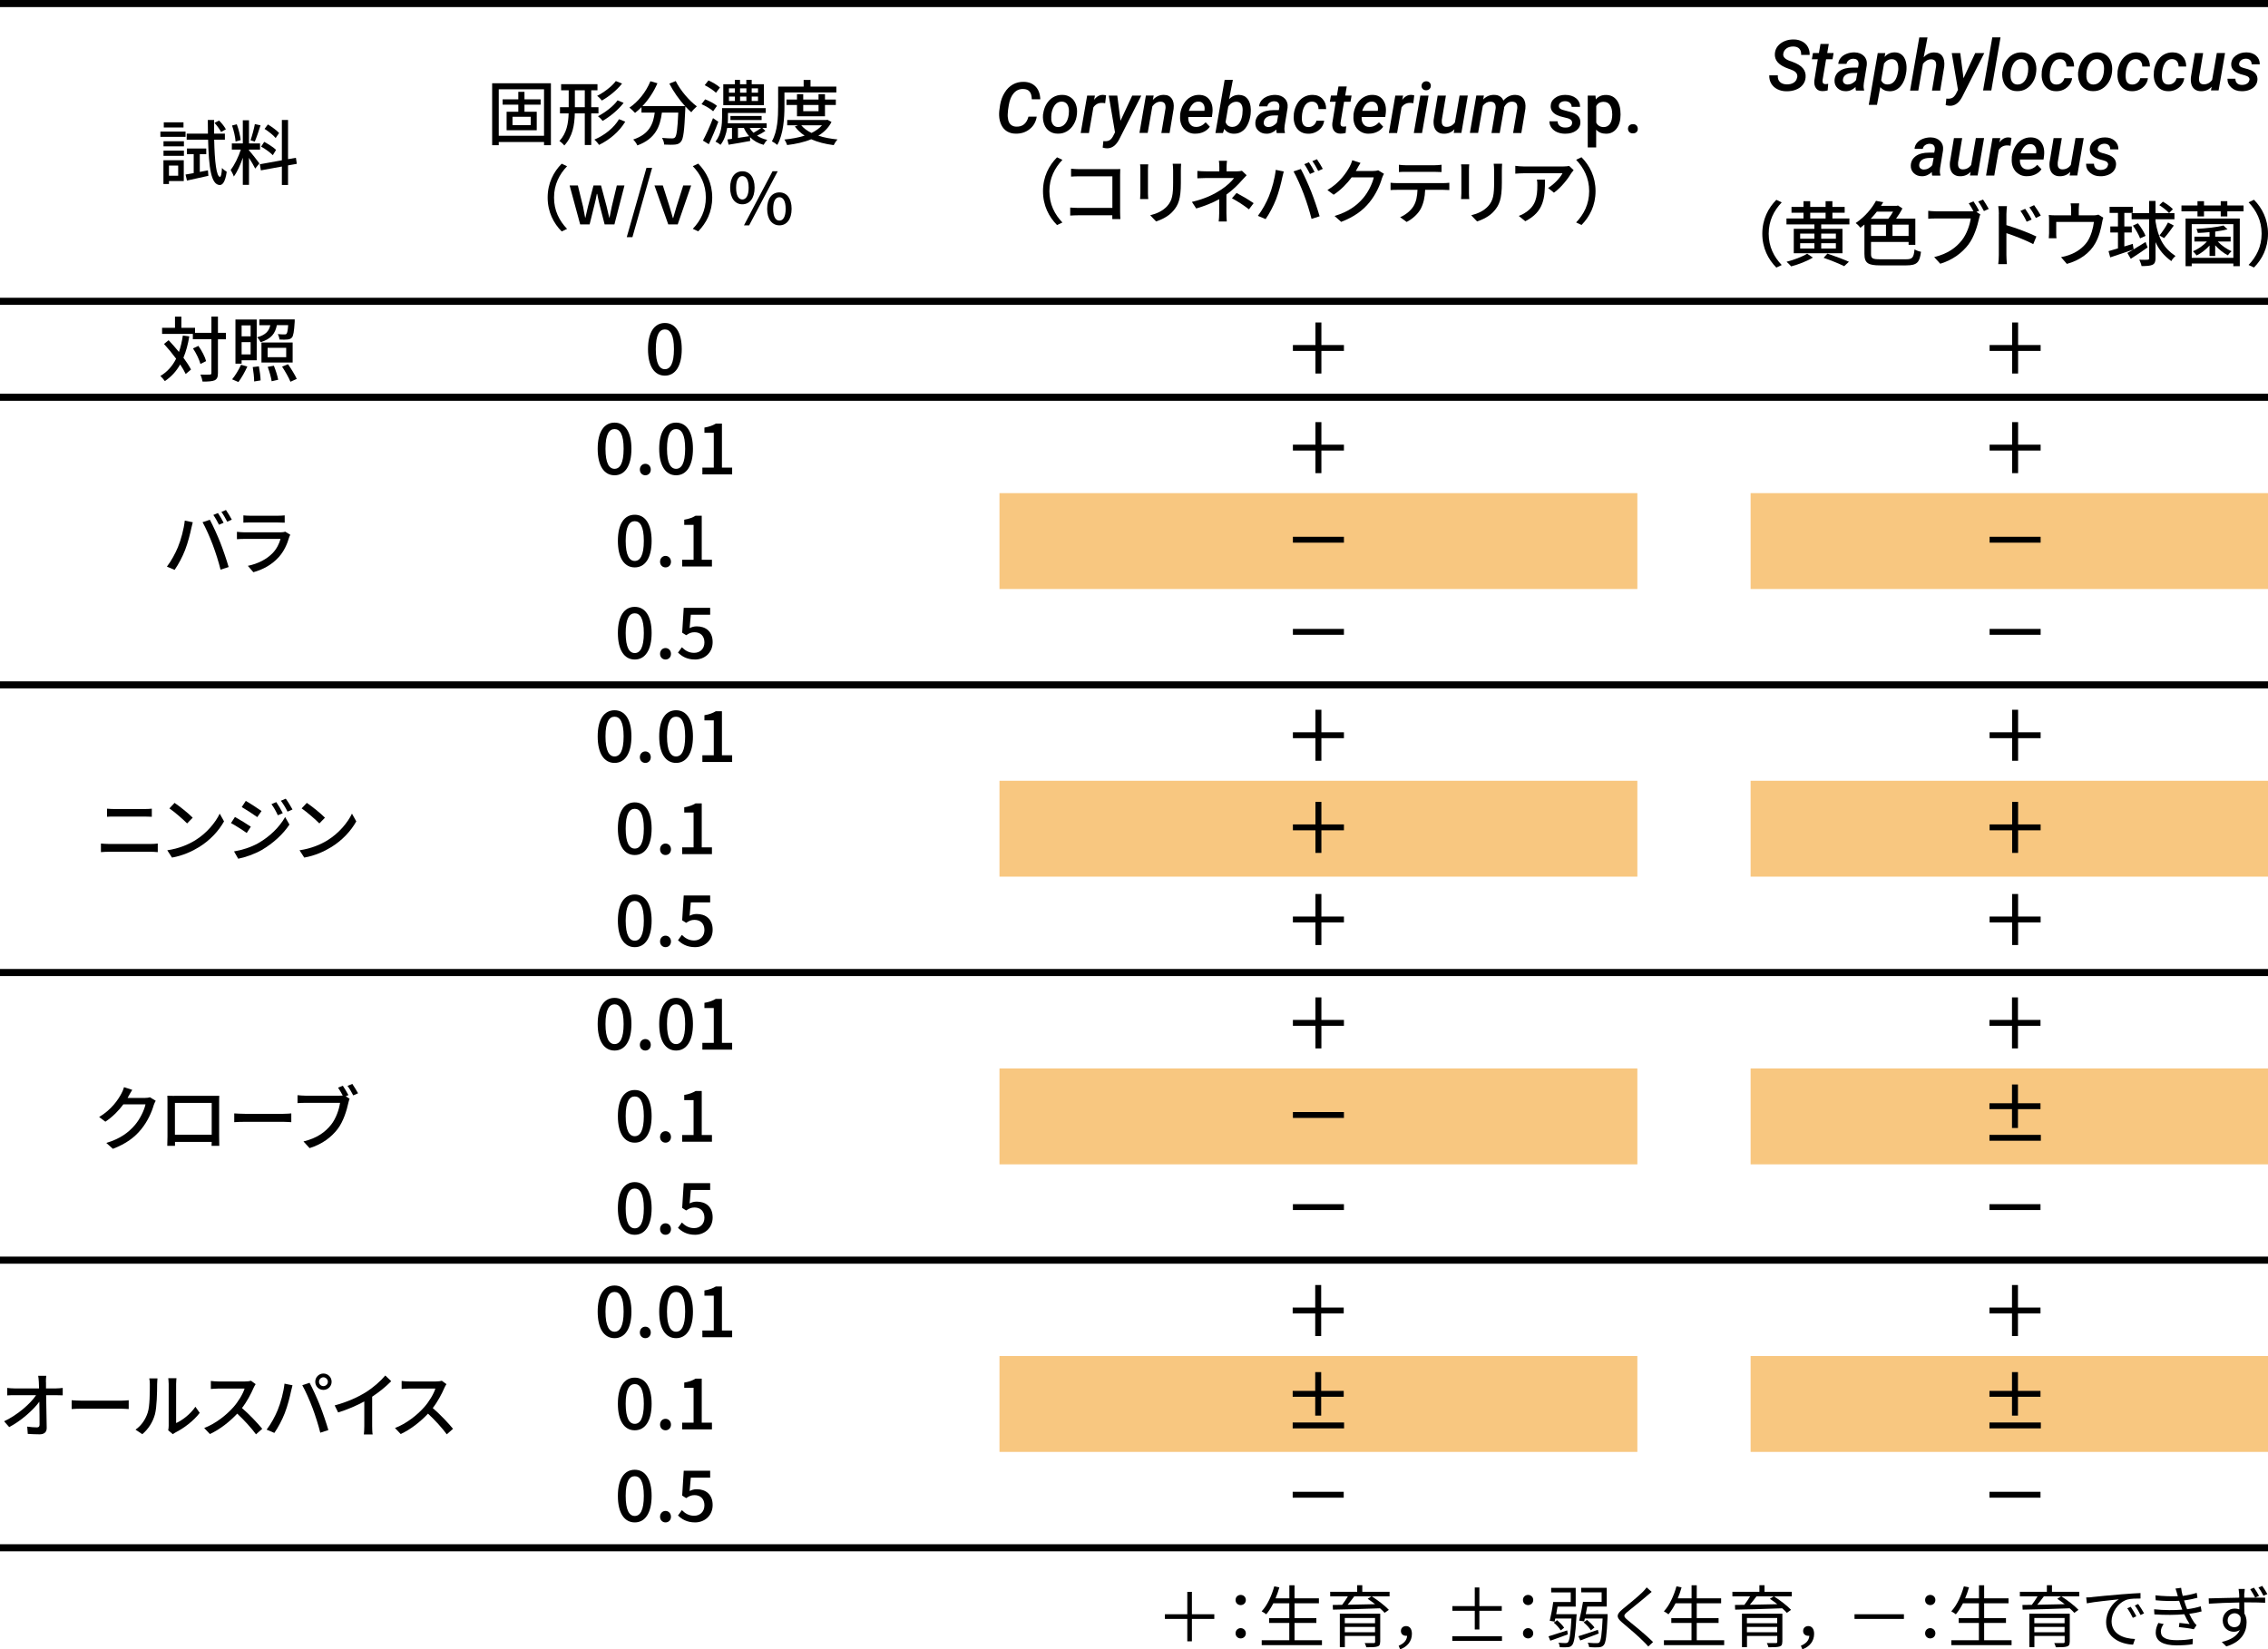 <?xml version="1.0" encoding="UTF-8"?>
<svg xmlns="http://www.w3.org/2000/svg" id="_レイヤー_2" data-name="レイヤー 2" viewBox="0 0 320 232.76">
  <defs>
    <style>
      .cls-1, .cls-2 {
        stroke-width: 0px;
      }

      .cls-2 {
        fill: #f8c780;
      }
    </style>
  </defs>
  <g id="OL">
    <g>
      <rect class="cls-2" x="141.02" y="69.59" width="90" height="13.53"></rect>
      <rect class="cls-2" x="247" y="69.59" width="73" height="13.53"></rect>
      <rect class="cls-2" x="141.02" y="110.18" width="90" height="13.53"></rect>
      <rect class="cls-2" x="247" y="110.18" width="73" height="13.53"></rect>
      <rect class="cls-2" x="141.02" y="150.78" width="90" height="13.53"></rect>
      <rect class="cls-2" x="247" y="150.78" width="73" height="13.53"></rect>
      <rect class="cls-2" x="141.02" y="191.36" width="90" height="13.53"></rect>
      <rect class="cls-2" x="247" y="191.36" width="73" height="13.53"></rect>
      <rect class="cls-1" y="42.02" width="320" height="1"></rect>
      <rect class="cls-1" y="55.56" width="320" height="1"></rect>
      <rect class="cls-1" y="96.15" width="320" height="1"></rect>
      <rect class="cls-1" y="136.74" width="320" height="1"></rect>
      <rect class="cls-1" y="177.33" width="320" height="1"></rect>
      <rect class="cls-1" width="320" height="1"></rect>
      <rect class="cls-1" y="217.92" width="320" height="1"></rect>
      <g>
        <path class="cls-1" d="M77.73,11.75v8.74h-.97v-.45h-6.39v.45h-.93v-8.74h8.29ZM76.76,19.16v-6.56h-6.39v6.56h6.39ZM74,14.77v1h1.73v2.61h-4.25v-2.61h1.65v-1h-2.21v-.75h2.21v-1.06h.87v1.06h2.28v.75h-2.28ZM74.88,16.48h-2.57v1.18h2.57v-1.18Z"></path>
        <path class="cls-1" d="M83.42,16v4.46h-.91v-4.46h-1.41c-.04,1.64-.3,3.26-1.48,4.53-.14-.19-.48-.5-.69-.63,1.03-1.12,1.26-2.5,1.3-3.9h-1.22v-.87h1.23v-2.39h-1.07v-.86h5.13v.86h-.88v2.39h1.02v.87h-1.02ZM82.51,15.13v-2.39h-1.4v2.39h1.4ZM88.22,17.17c-.84,1.4-2.2,2.55-3.7,3.28-.15-.24-.42-.55-.66-.75,1.41-.59,2.76-1.65,3.48-2.88l.88.35ZM87.77,11.79c-.74.94-1.84,1.83-2.85,2.4-.16-.21-.42-.49-.67-.66.94-.48,2.05-1.3,2.64-2.09l.88.35ZM87.99,14.52c-.76.98-1.91,1.93-2.96,2.54-.15-.2-.42-.48-.66-.66.98-.51,2.15-1.38,2.77-2.24l.85.36Z"></path>
        <path class="cls-1" d="M95.34,11.44c.64,1.3,1.9,2.77,2.98,3.57-.24.2-.6.57-.78.83-.27-.23-.56-.51-.84-.82,0,.09,0,.3-.01.39-.13,3.03-.27,4.19-.61,4.58-.23.29-.46.36-.82.41-.34.04-.95.03-1.55,0,0-.28-.14-.67-.31-.94.61.06,1.18.07,1.41.07.2,0,.32-.03.43-.14.23-.24.36-1.18.46-3.5h-2.31c-.25,1.94-.89,3.69-3.46,4.63-.1-.24-.38-.64-.59-.83,2.3-.76,2.83-2.22,3.04-3.8h-1.87v-.77c-.29.3-.6.57-.91.81-.17-.2-.57-.57-.79-.74,1.24-.84,2.34-2.21,2.96-3.73l.99.29c-.52,1.21-1.27,2.33-2.12,3.23h6.02c-.83-.91-1.65-2.07-2.22-3.18l.9-.36Z"></path>
        <path class="cls-1" d="M100.62,15.7c-.34-.32-1.06-.75-1.64-1l.51-.68c.59.22,1.31.6,1.67.92l-.54.76ZM101.35,17.18c-.39,1.05-.89,2.23-1.34,3.17l-.83-.51c.41-.77,1-2.04,1.42-3.17l.75.51ZM101.02,13.09c-.33-.33-1.02-.78-1.59-1.07l.53-.67c.56.25,1.27.66,1.62,1l-.56.74ZM108,18.47c-.37.26-.8.49-1.19.67.41.28.9.48,1.45.6-.19.17-.41.49-.52.7-.78-.21-1.42-.58-1.92-1.09l.03.54c-1.06.2-2.19.4-3.05.53l-.17-.74.65-.09v-1.53h-.68c-.14.84-.41,1.71-.94,2.38-.15-.14-.51-.37-.71-.46.83-1.03.93-2.44.93-3.44v-1.28h6.16v.68h-5.33v.61c0,.26,0,.54-.03.84h5.49v.67h-.61l.44.41ZM107.78,14.84h-5.73v-2.95h1.63v-.62h.73v.62h.89v-.62h.76v.62h1.72v2.95ZM102.85,13.08h.84v-.61h-.84v.61ZM102.85,14.25h.84v-.62h-.84v.62ZM103.06,16.94v-.57h4.4v.57h-4.4ZM105.7,19.22c-.3-.34-.55-.73-.74-1.16h-.84v1.4l1.58-.24ZM104.42,12.47v.61h.89v-.61h-.89ZM104.42,13.63v.62h.89v-.62h-.89ZM105.78,18.06c.14.25.32.47.53.68.36-.2.79-.46,1.09-.68h-1.62ZM106.95,12.47h-.89v.61h.89v-.61ZM106.95,13.63h-.89v.62h.89v-.62Z"></path>
        <path class="cls-1" d="M110.68,15.04c0,1.57-.14,3.89-1.01,5.41-.17-.15-.56-.42-.76-.51.81-1.42.88-3.45.88-4.9v-2.82h3.6v-.94h.97v.94h3.64v.83h-7.32v1.99ZM117.32,17.21c-.42.83-1.07,1.46-1.86,1.94.8.26,1.72.43,2.71.53-.19.19-.43.56-.54.8-1.18-.15-2.25-.42-3.17-.83-1.01.42-2.18.67-3.4.82-.07-.23-.24-.59-.39-.78,1.01-.1,1.99-.27,2.86-.55-.55-.36-1.01-.79-1.38-1.29l.45-.17h-1.53v-.75h5.51l.17-.03.57.31ZM112.45,16.41v-1.6h-1.48v-.76h1.48v-.76h.88v.76h2.16v-.76h.91v.76h1.53v.76h-1.53v1.6h-3.95ZM113.05,17.68c.36.43.85.79,1.45,1.08.59-.29,1.1-.64,1.48-1.08h-2.93ZM113.33,14.81v.88h2.16v-.88h-2.16Z"></path>
        <path class="cls-1" d="M79.25,23.1l.76.36c-1.09,1.14-1.84,2.58-1.84,4.42s.75,3.28,1.84,4.42l-.76.36c-1.14-1.15-1.98-2.75-1.98-4.78s.84-3.63,1.98-4.78Z"></path>
        <path class="cls-1" d="M80.37,26.17h1.16l.73,2.97c.11.54.2,1.04.3,1.57h.04c.12-.53.23-1.04.36-1.57l.78-2.97h1.06l.79,2.97c.13.54.24,1.04.37,1.57h.04c.11-.53.2-1.03.32-1.57l.71-2.97h1.08l-1.42,5.5h-1.38l-.7-2.72c-.13-.52-.23-1.02-.35-1.59h-.05c-.11.57-.21,1.08-.35,1.6l-.67,2.71h-1.33l-1.49-5.5Z"></path>
        <path class="cls-1" d="M91.21,23.69h.8l-2.78,9.78h-.8l2.78-9.78Z"></path>
        <path class="cls-1" d="M92.34,26.17h1.18l.94,2.96c.16.54.32,1.1.48,1.64h.04c.16-.54.33-1.1.48-1.64l.94-2.96h1.12l-1.9,5.5h-1.33l-1.95-5.5Z"></path>
        <path class="cls-1" d="M98.51,32.65l-.76-.36c1.09-1.14,1.84-2.58,1.84-4.42s-.75-3.28-1.84-4.42l.76-.36c1.14,1.15,1.98,2.75,1.98,4.78s-.84,3.63-1.98,4.78Z"></path>
        <path class="cls-1" d="M103.02,26.49c0-1.48.69-2.32,1.72-2.32s1.73.84,1.73,2.32-.7,2.34-1.73,2.34-1.72-.86-1.72-2.34ZM105.63,26.49c0-1.14-.37-1.64-.89-1.64s-.88.5-.88,1.64.37,1.66.88,1.66.89-.53.89-1.66ZM109,24.17h.73l-4.03,7.63h-.73l4.03-7.63ZM108.24,29.47c0-1.48.7-2.32,1.73-2.32s1.72.84,1.72,2.32-.7,2.33-1.72,2.33-1.73-.85-1.73-2.33ZM110.85,29.47c0-1.14-.37-1.64-.88-1.64s-.88.5-.88,1.64.36,1.66.88,1.66.88-.53.88-1.66Z"></path>
      </g>
      <g>
        <path class="cls-1" d="M146.28,16.45c-.12.74-.45,1.33-1,1.77-.55.44-1.21.66-2,.64-.45,0-.85-.12-1.19-.32-.34-.21-.61-.5-.8-.9-.19-.39-.3-.83-.32-1.33-.02-.37.03-.88.14-1.52.11-.64.32-1.21.64-1.72.31-.51.7-.89,1.16-1.15.46-.26.97-.38,1.53-.37.71.01,1.27.24,1.68.67.41.43.63,1.03.66,1.79h-1.2c-.02-.51-.12-.88-.32-1.1-.2-.23-.49-.34-.88-.35-.53-.02-.97.17-1.33.57-.36.4-.6.97-.72,1.73l-.1.65-.04.5c-.03.33,0,.65.07.94.07.29.2.52.39.67s.42.24.71.25c.91.04,1.49-.43,1.75-1.41h1.19Z"></path>
        <path class="cls-1" d="M147.18,16.11c.06-.52.21-.99.46-1.41.25-.42.57-.75.96-.98s.82-.34,1.3-.33c.45,0,.84.13,1.17.36s.57.55.72.96c.15.41.21.86.16,1.36-.05.56-.2,1.05-.46,1.48-.25.43-.58.76-.97.99-.39.23-.83.34-1.31.32-.45,0-.84-.13-1.16-.36-.33-.23-.57-.55-.72-.96-.15-.4-.21-.85-.17-1.34v-.1ZM148.32,16.78c.02.34.11.62.27.82.16.21.39.32.69.33.4,0,.73-.14,1-.46.27-.32.44-.75.51-1.29l.03-.48c0-.42-.08-.74-.25-.98s-.41-.36-.72-.38c-.5-.01-.89.23-1.17.73-.17.3-.28.65-.33,1.04-.03.27-.03.5-.02.67Z"></path>
        <path class="cls-1" d="M155.93,14.57c-.15-.03-.3-.05-.45-.05-.51-.01-.91.2-1.21.63l-.63,3.62h-1.16l.91-5.28h1.1s-.12.6-.12.6c.36-.48.78-.71,1.25-.7.11,0,.26.02.44.07l-.13,1.12Z"></path>
        <path class="cls-1" d="M158.09,17.06l1.66-3.57h1.28l-3.13,6.2c-.44.83-1.01,1.25-1.72,1.24-.18,0-.38-.04-.6-.1l.1-.92.21.02c.28,0,.51-.04.69-.16.18-.12.33-.3.46-.54l.28-.55-.88-5.19h1.2l.46,3.57Z"></path>
        <path class="cls-1" d="M162.78,13.48l-.12.62c.45-.49.97-.73,1.57-.71.5,0,.86.19,1.1.53.24.34.33.82.26,1.44l-.57,3.41h-1.16l.58-3.43c.02-.14.02-.27,0-.39-.04-.39-.27-.59-.69-.6-.44,0-.83.21-1.16.65l-.66,3.76h-1.16l.91-5.28h1.09Z"></path>
        <path class="cls-1" d="M168.63,18.87c-.46,0-.86-.12-1.19-.35-.34-.22-.59-.52-.75-.91-.16-.38-.22-.81-.18-1.28v-.2c.07-.54.23-1.02.49-1.45.26-.43.57-.75.96-.97s.79-.33,1.24-.32c.66.01,1.16.26,1.49.74.33.48.46,1.1.37,1.87l-.07.51h-3.33c-.03.42.06.76.25,1.01.2.26.47.39.82.39.5.02.96-.2,1.38-.65l.59.62c-.22.32-.51.56-.87.73-.36.17-.76.26-1.19.25ZM169.12,14.34c-.61-.02-1.07.41-1.38,1.3h2.19s.02-.1.02-.1c.02-.15.02-.3,0-.44-.04-.23-.13-.41-.27-.55s-.33-.21-.57-.21Z"></path>
        <path class="cls-1" d="M176.45,16.15c-.07.54-.21,1.02-.43,1.46-.22.44-.5.76-.83.96-.33.21-.7.31-1.12.3-.59-.01-1.03-.24-1.33-.68l-.19.58h-1.06l1.3-7.5h1.16l-.53,2.73c.39-.42.86-.62,1.4-.61.51.01.91.2,1.2.56.29.36.44.86.46,1.48,0,.2,0,.43-.03.72ZM175.33,15.5c0-.35-.07-.63-.22-.83-.15-.2-.36-.3-.63-.31-.47-.01-.86.21-1.18.67l-.38,2.19c.14.44.45.67.92.69.39,0,.71-.14.96-.45.25-.31.42-.75.49-1.31.03-.28.04-.49.04-.65Z"></path>
        <path class="cls-1" d="M180.14,18.77c-.04-.13-.06-.29-.05-.49-.44.41-.91.6-1.41.59-.46,0-.84-.15-1.14-.44-.3-.29-.44-.65-.42-1.1.03-.56.27-.99.72-1.31s1.07-.48,1.84-.48h.75s.07-.35.07-.35c.02-.13.02-.25,0-.36-.07-.35-.3-.53-.7-.54-.25,0-.46.06-.65.19-.19.13-.3.31-.34.53h-1.16c.02-.32.14-.6.35-.85.21-.25.49-.44.83-.57s.71-.2,1.09-.2c.58.01,1.03.19,1.35.52.32.33.46.77.4,1.3l-.41,2.48-.04.44c0,.19.01.38.07.56v.09h-1.15ZM178.95,17.92c.24,0,.47-.05.68-.17.21-.12.39-.27.53-.46l.18-1h-.55c-.44,0-.78.08-1.04.24-.26.16-.41.39-.44.68-.03.22.02.39.14.52.12.12.29.19.5.2Z"></path>
        <path class="cls-1" d="M184.6,17.93c.28,0,.52-.07.73-.24.21-.17.35-.39.41-.66h1.09c-.04.34-.16.66-.38.95-.22.29-.49.51-.83.67s-.69.23-1.06.22c-.45,0-.84-.12-1.16-.35s-.55-.54-.7-.95c-.15-.4-.2-.85-.15-1.34v-.17c.07-.51.22-.97.46-1.39.24-.42.56-.74.94-.96s.81-.33,1.28-.32c.57.01,1.03.2,1.37.57.34.37.51.84.51,1.43h-1.08c0-.3-.07-.55-.22-.74-.15-.19-.36-.29-.64-.31-.45-.01-.81.18-1.07.58s-.4.96-.42,1.68c-.02.88.28,1.32.91,1.33Z"></path>
        <path class="cls-1" d="M190.02,12.2l-.22,1.28h.9l-.15.88h-.91l-.5,2.96c0,.08-.01.15,0,.22.02.21.15.32.39.33.12,0,.26-.01.41-.04l-.08.93c-.24.07-.48.1-.73.1-.4,0-.71-.14-.91-.41-.2-.27-.28-.62-.24-1.07l.49-3.02h-.84l.16-.88h.84l.22-1.28h1.16Z"></path>
        <path class="cls-1" d="M193.09,18.87c-.46,0-.86-.12-1.19-.35-.34-.22-.59-.52-.75-.91-.16-.38-.22-.81-.18-1.28v-.2c.07-.54.23-1.02.49-1.45.26-.43.57-.75.96-.97s.79-.33,1.24-.32c.66.01,1.16.26,1.49.74.33.48.46,1.1.37,1.87l-.07.51h-3.33c-.03.42.06.76.25,1.01.2.26.47.39.82.39.5.02.96-.2,1.38-.65l.59.62c-.22.32-.51.56-.87.73-.36.17-.76.26-1.19.25ZM193.58,14.34c-.61-.02-1.07.41-1.38,1.3h2.19s.02-.1.02-.1c.02-.15.02-.3,0-.44-.04-.23-.13-.41-.27-.55s-.33-.21-.57-.21Z"></path>
        <path class="cls-1" d="M199.41,14.57c-.15-.03-.3-.05-.45-.05-.51-.01-.91.2-1.21.63l-.63,3.62h-1.16l.91-5.28h1.1s-.12.6-.12.6c.36-.48.78-.71,1.25-.7.11,0,.26.02.44.07l-.13,1.12Z"></path>
        <path class="cls-1" d="M200.64,18.77h-1.16l.92-5.28h1.16l-.92,5.28ZM200.57,12.13c0-.18.06-.33.18-.46s.28-.19.47-.2c.19,0,.35.05.47.17.13.12.19.27.19.45,0,.19-.06.34-.18.46-.12.12-.28.18-.47.19-.19,0-.34-.05-.47-.17-.13-.12-.19-.27-.19-.44Z"></path>
        <path class="cls-1" d="M205.2,18.25c-.4.43-.9.63-1.5.62-.34,0-.63-.09-.85-.25-.23-.16-.39-.39-.48-.68-.1-.29-.12-.63-.09-1.03l.57-3.42h1.16l-.58,3.43c-.01.12-.01.24,0,.35.03.4.24.61.61.63.51.02.92-.19,1.24-.62l.66-3.8h1.16l-.91,5.28h-1.08l.1-.52Z"></path>
        <path class="cls-1" d="M209.37,13.48l-.1.56c.44-.45.96-.67,1.56-.65.33,0,.61.08.83.23.22.15.37.34.45.58.49-.55,1.05-.82,1.68-.81.51.01.9.19,1.15.53.25.34.34.82.28,1.43l-.57,3.42h-1.16l.58-3.43c.02-.14.02-.28,0-.4-.05-.38-.29-.58-.72-.59-.48-.01-.86.25-1.13.79v.11s-.62,3.52-.62,3.52h-1.16l.58-3.42c.02-.14.02-.27,0-.39-.05-.39-.29-.6-.72-.61-.43,0-.79.19-1.08.58l-.67,3.83h-1.16l.91-5.28h1.08Z"></path>
        <path class="cls-1" d="M221.82,17.33c0-.21-.09-.37-.26-.48-.17-.11-.46-.21-.87-.29s-.74-.19-1.01-.32c-.59-.29-.89-.7-.89-1.25,0-.46.19-.84.58-1.14s.87-.46,1.46-.46c.63,0,1.14.16,1.53.47.39.31.58.72.58,1.22h-1.19c0-.23-.08-.42-.25-.57-.17-.15-.39-.23-.67-.23-.26,0-.47.06-.64.18-.16.12-.25.28-.25.48,0,.18.08.32.23.42s.46.2.93.31c.47.1.83.22,1.1.37.26.14.46.31.59.51.13.2.19.44.19.72,0,.48-.2.86-.59,1.16-.39.29-.91.44-1.55.44-.43,0-.82-.08-1.16-.23s-.6-.37-.79-.64-.28-.57-.28-.88h1.15c.02.28.12.5.32.65.2.15.45.23.78.23s.55-.06.71-.18c.16-.12.24-.27.24-.47Z"></path>
        <path class="cls-1" d="M228.65,16.18c0,.82-.19,1.47-.56,1.96-.37.49-.87.73-1.49.73-.58,0-1.04-.19-1.39-.57v2.5h-1.19v-7.31h1.09l.05.54c.35-.42.82-.63,1.42-.63.64,0,1.15.24,1.52.72.37.48.55,1.15.55,2v.07ZM227.47,16.08c0-.53-.11-.95-.31-1.25-.21-.31-.51-.46-.9-.46-.49,0-.83.2-1.04.6v2.34c.21.41.57.62,1.05.62.38,0,.67-.15.89-.46.21-.3.32-.77.32-1.38Z"></path>
        <path class="cls-1" d="M230.39,17.52c.22,0,.39.06.51.19.12.13.18.28.18.47s-.06.34-.18.46c-.12.12-.29.18-.51.18s-.38-.06-.5-.18-.19-.28-.19-.46.06-.35.18-.47c.12-.12.29-.19.51-.19Z"></path>
        <path class="cls-1" d="M149.14,22.2l.76.36c-1.09,1.14-1.84,2.58-1.84,4.42s.75,3.28,1.84,4.42l-.76.36c-1.14-1.15-1.98-2.75-1.98-4.78s.84-3.63,1.98-4.78Z"></path>
        <path class="cls-1" d="M152.29,23.87h4.97c.27,0,.62,0,.8-.02,0,.22-.02.58-.02.84v5.17c0,.35.02.84.04,1.06h-1.14c0-.14,0-.33,0-.54h-4.74c-.41,0-.91.02-1.2.04v-1.13c.29.02.73.05,1.16.05h4.79v-4.46h-4.67c-.39,0-.9.02-1.16.04v-1.11c.35.03.83.06,1.16.06Z"></path>
        <path class="cls-1" d="M161.97,23.93v3.35c0,.26.02.61.04.81h-1.15c0-.17.04-.52.04-.81v-3.35c0-.18,0-.53-.04-.74h1.15c-.02.21-.04.46-.04.74ZM166.61,24.03v1.78c0,2.29-.36,3.14-1.1,3.98-.65.76-1.66,1.22-2.39,1.46l-.83-.87c.95-.24,1.78-.62,2.4-1.3.7-.8.83-1.58.83-3.33v-1.72c0-.36-.03-.66-.06-.92h1.19c-.02.26-.04.56-.04.92Z"></path>
        <path class="cls-1" d="M173.06,23.59v.59h1.46c.26,0,.52-.03.71-.08l.66.63c-.21.22-.47.5-.65.7-.51.59-1.32,1.4-2.2,2.03v2.62c0,.37.03.87.05,1.18h-1.14c.04-.29.07-.81.07-1.18v-1.97c-.93.51-2.01.95-3.24,1.31l-.61-.93c1.91-.44,3.18-1.11,4.07-1.69.84-.54,1.56-1.23,1.88-1.68h-3.92c-.36,0-.95.02-1.26.04v-1.04c.34.04.9.06,1.24.06h1.86v-.59c0-.3-.02-.67-.06-.9h1.14c-.03.23-.06.61-.06.9ZM173.82,27.98l.65-.75c.93.5,1.46.8,2.41,1.44l-.66.87c-.87-.66-1.5-1.07-2.4-1.56Z"></path>
        <path class="cls-1" d="M180,23.97l1.13.23c-.07.25-.16.63-.21.85-.13.66-.49,2.09-.88,3.08-.36.93-.93,2.01-1.47,2.79l-1.09-.46c.63-.82,1.2-1.89,1.55-2.74.44-1.07.84-2.55.97-3.75ZM182.51,24.19l1.03-.34c.41.75,1.07,2.2,1.47,3.21.38.96.91,2.52,1.18,3.46l-1.14.37c-.27-1.09-.69-2.41-1.09-3.48-.39-1.04-1.02-2.47-1.45-3.22ZM185.48,24.27l-.65.28c-.2-.4-.53-1-.8-1.38l.65-.27c.25.36.61.98.8,1.37ZM186.64,23.83l-.65.29c-.22-.43-.54-1-.82-1.38l.64-.27c.26.38.64,1,.83,1.36Z"></path>
        <path class="cls-1" d="M191.44,23.88c-.04.08-.09.17-.14.25h2.4c.28,0,.56-.03.75-.1l.82.5c-.1.16-.21.41-.28.61-.27.96-.86,2.3-1.76,3.4-.92,1.14-2.13,2.05-4,2.77l-.93-.83c1.93-.58,3.12-1.46,4.01-2.5.74-.85,1.34-2.11,1.52-2.95h-3.12c-.64.86-1.49,1.75-2.54,2.45l-.88-.66c1.74-1.04,2.67-2.43,3.14-3.31.12-.2.29-.61.37-.9l1.16.38c-.2.3-.41.69-.52.89Z"></path>
        <path class="cls-1" d="M197.11,25.84h6.54c.21,0,.59-.02.84-.05v1.03c-.23-.02-.58-.03-.84-.03h-2.57c-.04,1.06-.24,1.94-.62,2.67-.36.68-1.12,1.42-1.99,1.86l-.92-.67c.74-.31,1.45-.88,1.85-1.49.43-.67.56-1.47.6-2.37h-2.89c-.3,0-.64,0-.91.03v-1.03c.28.03.6.05.91.05ZM198.35,23.32h4.04c.31,0,.68-.03,1-.07v1.03c-.32-.02-.69-.03-1-.03h-4.03c-.33,0-.7,0-.98.03v-1.03c.3.04.65.07.97.07Z"></path>
        <path class="cls-1" d="M207.26,23.93v3.35c0,.26.02.61.04.81h-1.15c0-.17.04-.52.04-.81v-3.35c0-.18,0-.53-.04-.74h1.15c-.02.21-.04.46-.04.74ZM211.9,24.03v1.78c0,2.29-.36,3.14-1.1,3.98-.65.76-1.66,1.22-2.39,1.46l-.83-.87c.95-.24,1.78-.62,2.4-1.3.7-.8.83-1.58.83-3.33v-1.72c0-.36-.03-.66-.06-.92h1.19c-.02.26-.04.56-.04.92Z"></path>
        <path class="cls-1" d="M221.7,24.43c-.43.73-1.38,2-2.45,2.76l-.83-.67c.88-.51,1.75-1.5,2.04-2.07h-5.48c-.4,0-.75.03-1.18.06v-1.11c.37.05.78.09,1.18.09h5.59c.22,0,.67-.03.83-.07l.63.59c-.09.11-.25.3-.33.42ZM215.21,31.22l-.92-.75c.29-.1.64-.26.96-.49,1.43-.92,1.66-2.18,1.66-3.84,0-.27,0-.51-.06-.8h1.14c0,2.61-.15,4.53-2.78,5.88Z"></path>
        <path class="cls-1" d="M223.14,31.75l-.76-.36c1.09-1.14,1.84-2.58,1.84-4.42s-.75-3.28-1.84-4.42l.76-.36c1.14,1.15,1.98,2.75,1.98,4.78s-.84,3.63-1.98,4.78Z"></path>
      </g>
      <g>
        <path class="cls-1" d="M253.58,10.91c.07-.47-.18-.82-.77-1.04l-.4-.15c-.74-.26-1.26-.56-1.57-.91s-.45-.76-.42-1.23c.03-.4.16-.76.41-1.07.25-.31.58-.54.98-.71s.84-.24,1.3-.23c.44,0,.84.11,1.18.29.34.18.61.44.79.77.18.33.27.7.25,1.12h-1.2c.02-.38-.06-.66-.25-.87-.19-.21-.47-.31-.85-.32-.38,0-.7.08-.96.27-.26.19-.42.44-.46.75-.07.41.21.74.83.98l.37.13c.75.27,1.27.58,1.56.94.3.36.43.79.39,1.28-.03.4-.16.75-.4,1.05-.23.3-.55.53-.96.69-.41.16-.86.24-1.35.23-.47,0-.89-.1-1.27-.29-.38-.19-.67-.46-.87-.8-.2-.34-.29-.73-.28-1.16h1.21c-.03.41.07.72.3.94s.55.33.97.34c.39,0,.72-.08.98-.25.26-.17.42-.42.47-.74Z"></path>
        <path class="cls-1" d="M258.03,6.2l-.22,1.28h.9l-.15.88h-.91l-.5,2.96c0,.08-.01.15,0,.22.02.21.15.32.39.33.12,0,.26-.01.41-.04l-.08.93c-.24.07-.48.1-.73.1-.4,0-.71-.14-.91-.41-.2-.27-.28-.62-.24-1.07l.49-3.02h-.84l.16-.88h.84l.22-1.28h1.16Z"></path>
        <path class="cls-1" d="M261.86,12.77c-.04-.13-.06-.29-.05-.49-.44.41-.91.6-1.41.59-.46,0-.84-.15-1.14-.44-.3-.29-.44-.65-.42-1.1.03-.56.27-.99.72-1.31s1.07-.48,1.84-.48h.75s.07-.35.07-.35c.02-.13.02-.25,0-.36-.07-.35-.3-.53-.7-.54-.25,0-.46.06-.65.19-.19.13-.3.31-.34.53h-1.16c.02-.32.14-.6.35-.85.21-.25.49-.44.83-.57s.71-.2,1.09-.2c.58.01,1.03.19,1.35.52.32.33.46.77.4,1.3l-.41,2.48-.04.44c0,.19.01.38.07.56v.09h-1.15ZM260.67,11.92c.24,0,.47-.05.68-.17.21-.12.39-.27.53-.46l.18-1h-.55c-.44,0-.78.08-1.04.24-.26.16-.41.39-.44.68-.03.22.02.39.14.52.12.12.29.19.5.2Z"></path>
        <path class="cls-1" d="M268.96,10.15c-.07.53-.21,1.01-.42,1.44-.22.43-.49.75-.82.97-.33.22-.71.33-1.12.32-.55-.01-.98-.21-1.3-.59l-.47,2.51h-1.16l1.27-7.31h1.06s-.09.54-.09.54c.4-.44.88-.65,1.44-.64.33,0,.63.09.87.26.25.17.44.41.57.73.13.32.2.67.21,1.06,0,.2,0,.43-.03.71ZM267.82,10.05l.02-.36c0-.42-.06-.75-.21-.98-.15-.23-.37-.35-.67-.36-.44-.01-.81.19-1.13.6l-.41,2.36c.15.39.44.6.89.61.38,0,.71-.14.97-.45.26-.31.44-.79.53-1.43Z"></path>
        <path class="cls-1" d="M271.43,8.07c.44-.46.94-.69,1.5-.67.5,0,.87.18,1.12.53.24.35.33.83.27,1.45l-.57,3.4h-1.16l.58-3.41c.02-.14.02-.27,0-.39-.04-.4-.28-.6-.7-.61-.43,0-.81.21-1.15.63l-.66,3.78h-1.16l1.3-7.5h1.16l-.54,2.8Z"></path>
        <path class="cls-1" d="M277.03,11.06l1.66-3.57h1.28l-3.13,6.2c-.44.83-1.01,1.25-1.72,1.24-.18,0-.38-.04-.6-.1l.1-.92.21.02c.28,0,.51-.04.69-.16.18-.12.33-.3.46-.54l.28-.55-.88-5.19h1.2l.46,3.57Z"></path>
        <path class="cls-1" d="M280.96,12.77h-1.16l1.3-7.5h1.16l-1.3,7.5Z"></path>
        <path class="cls-1" d="M282.53,10.11c.06-.52.21-.99.46-1.41.25-.42.57-.75.96-.98s.82-.34,1.3-.33c.45,0,.84.13,1.17.36s.57.55.72.96c.15.41.21.86.16,1.36-.05.56-.2,1.05-.46,1.48-.25.43-.58.76-.97.99-.39.23-.83.34-1.31.32-.45,0-.84-.13-1.16-.36-.33-.23-.57-.55-.72-.96-.15-.4-.21-.85-.17-1.34v-.1ZM283.67,10.78c.02.34.11.62.27.82.16.21.39.32.69.33.4,0,.73-.14,1-.46.27-.32.44-.75.51-1.29l.03-.48c0-.42-.08-.74-.25-.98s-.41-.36-.72-.38c-.5-.01-.89.23-1.17.73-.17.3-.28.65-.33,1.04-.03.27-.03.5-.02.67Z"></path>
        <path class="cls-1" d="M290.13,11.93c.28,0,.52-.07.73-.24.21-.17.35-.39.41-.66h1.09c-.04.34-.16.66-.38.95-.22.29-.49.51-.83.67s-.69.23-1.06.22c-.45,0-.84-.12-1.16-.35s-.55-.54-.7-.95c-.15-.4-.2-.85-.15-1.34v-.17c.07-.51.22-.97.46-1.39.24-.42.56-.74.94-.96s.81-.33,1.28-.32c.57.01,1.03.2,1.37.57.34.37.51.84.51,1.43h-1.08c0-.3-.07-.55-.22-.74-.15-.19-.36-.29-.64-.31-.45-.01-.81.18-1.07.58s-.4.96-.42,1.68c-.02.88.28,1.32.91,1.33Z"></path>
        <path class="cls-1" d="M293.23,10.11c.06-.52.21-.99.46-1.41.25-.42.57-.75.96-.98s.82-.34,1.3-.33c.45,0,.84.13,1.17.36s.57.55.72.96c.15.41.21.86.16,1.36-.05.56-.2,1.05-.46,1.48-.25.43-.58.76-.97.99-.39.23-.83.34-1.31.32-.45,0-.84-.13-1.16-.36-.33-.23-.57-.55-.72-.96-.15-.4-.21-.85-.17-1.34v-.1ZM294.37,10.78c.02.34.11.62.27.82.16.21.39.32.69.33.4,0,.73-.14,1-.46.27-.32.44-.75.51-1.29l.03-.48c0-.42-.08-.74-.25-.98s-.41-.36-.72-.38c-.5-.01-.89.23-1.17.73-.17.3-.28.65-.33,1.04-.03.27-.03.5-.02.67Z"></path>
        <path class="cls-1" d="M300.83,11.93c.28,0,.52-.07.73-.24.21-.17.35-.39.41-.66h1.09c-.04.34-.16.66-.38.95-.22.29-.49.51-.83.67s-.69.23-1.06.22c-.45,0-.84-.12-1.16-.35s-.55-.54-.7-.95c-.15-.4-.2-.85-.15-1.34v-.17c.07-.51.22-.97.46-1.39.24-.42.56-.74.94-.96s.81-.33,1.28-.32c.57.01,1.03.2,1.37.57.34.37.51.84.51,1.43h-1.08c0-.3-.07-.55-.22-.74-.15-.19-.36-.29-.64-.31-.45-.01-.81.18-1.07.58s-.4.96-.42,1.68c-.02.88.28,1.32.91,1.33Z"></path>
        <path class="cls-1" d="M305.95,11.93c.28,0,.52-.07.73-.24.21-.17.35-.39.41-.66h1.09c-.04.34-.16.66-.38.95-.22.29-.49.51-.83.67s-.69.23-1.06.22c-.45,0-.84-.12-1.16-.35s-.55-.54-.7-.95c-.15-.4-.2-.85-.15-1.34v-.17c.07-.51.22-.97.46-1.39.24-.42.56-.74.94-.96s.81-.33,1.28-.32c.57.01,1.03.2,1.37.57.34.37.51.84.51,1.43h-1.08c0-.3-.07-.55-.22-.74-.15-.19-.36-.29-.64-.31-.45-.01-.81.18-1.07.58s-.4.96-.42,1.68c-.02.88.28,1.32.91,1.33Z"></path>
        <path class="cls-1" d="M312.04,12.25c-.4.43-.9.63-1.5.62-.34,0-.63-.09-.85-.25-.23-.16-.39-.39-.48-.68-.1-.29-.12-.63-.09-1.03l.57-3.42h1.16l-.58,3.43c-.01.12-.01.24,0,.35.03.4.24.61.61.63.51.02.92-.19,1.24-.62l.66-3.8h1.16l-.91,5.28h-1.08l.1-.52Z"></path>
        <path class="cls-1" d="M317.38,11.31c.06-.32-.15-.55-.63-.67-.47-.12-.8-.22-.97-.3-.67-.29-.99-.72-.97-1.31.02-.48.23-.87.65-1.18.41-.31.91-.46,1.49-.46.56,0,1.02.16,1.37.47.35.31.53.71.52,1.22h-1.15c0-.25-.06-.44-.2-.58-.14-.14-.33-.21-.58-.22-.26,0-.48.06-.66.19-.18.13-.29.29-.32.5-.05.3.16.5.62.62.46.12.8.22,1.03.32.64.28.96.73.93,1.33-.02.33-.13.63-.33.88-.2.25-.48.44-.82.57-.34.13-.71.19-1.09.18-.58,0-1.05-.17-1.43-.5-.38-.33-.57-.75-.56-1.26h1.12c0,.29.09.5.25.65s.39.22.67.22c.29,0,.53-.06.71-.18.19-.12.3-.28.33-.49Z"></path>
        <path class="cls-1" d="M272.62,24.77c-.04-.13-.06-.29-.05-.49-.44.41-.91.6-1.41.59-.46,0-.84-.15-1.14-.44-.3-.29-.44-.65-.42-1.1.03-.56.27-.99.72-1.31s1.07-.48,1.84-.48h.75s.07-.35.07-.35c.02-.13.02-.25,0-.36-.07-.35-.3-.53-.7-.54-.25,0-.46.06-.65.19-.19.13-.3.31-.34.53h-1.16c.02-.32.14-.6.35-.85.21-.25.49-.44.83-.57s.71-.2,1.09-.2c.58.01,1.03.19,1.35.52.32.33.46.77.4,1.3l-.41,2.48-.04.44c0,.19.01.38.07.56v.09h-1.15ZM271.43,23.92c.24,0,.47-.05.68-.17.21-.12.39-.27.53-.46l.18-1h-.55c-.44,0-.78.08-1.04.24-.26.16-.41.39-.44.68-.03.22.02.39.14.52.12.12.29.19.5.2Z"></path>
        <path class="cls-1" d="M278.04,24.25c-.4.43-.9.63-1.5.62-.34,0-.63-.09-.85-.25-.23-.16-.39-.39-.48-.68-.1-.29-.12-.63-.09-1.03l.57-3.42h1.16l-.58,3.43c-.01.12-.01.24,0,.35.03.4.24.61.61.63.51.02.92-.19,1.24-.62l.66-3.8h1.16l-.91,5.28h-1.08l.1-.52Z"></path>
        <path class="cls-1" d="M283.67,20.57c-.15-.03-.3-.05-.45-.05-.51-.01-.91.2-1.21.63l-.63,3.62h-1.16l.91-5.28h1.1s-.12.6-.12.6c.36-.48.78-.71,1.25-.7.11,0,.26.02.44.07l-.13,1.12Z"></path>
        <path class="cls-1" d="M285.97,24.87c-.46,0-.86-.12-1.19-.35-.34-.22-.59-.52-.75-.91-.16-.38-.22-.81-.18-1.28v-.2c.07-.54.23-1.02.49-1.45.26-.43.57-.75.96-.97s.79-.33,1.24-.32c.66.01,1.16.26,1.49.74.33.48.46,1.1.37,1.87l-.07.51h-3.33c-.03.42.06.76.25,1.01.2.26.47.39.82.39.5.02.96-.2,1.38-.65l.59.62c-.22.32-.51.56-.87.73-.36.17-.76.26-1.19.25ZM286.47,20.34c-.61-.02-1.07.41-1.38,1.3h2.19s.02-.1.02-.1c.02-.15.02-.3,0-.44-.04-.23-.13-.41-.27-.55s-.33-.21-.57-.21Z"></path>
        <path class="cls-1" d="M292.1,24.25c-.4.43-.9.63-1.5.62-.34,0-.63-.09-.85-.25-.23-.16-.39-.39-.48-.68-.1-.29-.12-.63-.09-1.03l.57-3.42h1.16l-.58,3.43c-.01.12-.01.24,0,.35.03.4.24.61.61.63.51.02.92-.19,1.24-.62l.66-3.8h1.16l-.91,5.28h-1.08l.1-.52Z"></path>
        <path class="cls-1" d="M297.43,23.31c.06-.32-.15-.55-.63-.67-.47-.12-.8-.22-.97-.3-.67-.29-.99-.72-.97-1.31.02-.48.23-.87.65-1.18.41-.31.91-.46,1.49-.46.56,0,1.02.16,1.37.47.35.31.53.71.52,1.22h-1.15c0-.25-.06-.44-.2-.58-.14-.14-.33-.21-.58-.22-.26,0-.48.06-.66.19-.18.13-.29.29-.32.5-.05.3.16.5.62.62.46.12.8.22,1.03.32.64.28.96.73.93,1.33-.02.33-.13.63-.33.88-.2.25-.48.44-.82.57-.34.13-.71.19-1.09.18-.58,0-1.05-.17-1.43-.5-.38-.33-.57-.75-.56-1.26h1.12c0,.29.09.5.25.65s.39.22.67.22c.29,0,.53-.06.71-.18.19-.12.3-.28.33-.49Z"></path>
        <path class="cls-1" d="M250.63,28.2l.76.36c-1.09,1.14-1.84,2.58-1.84,4.42s.75,3.28,1.84,4.42l-.76.36c-1.14-1.15-1.98-2.75-1.98-4.78s.84-3.63,1.98-4.78Z"></path>
        <path class="cls-1" d="M260.94,30.83v.84h-3.98v.62h3v3.45h-6.87v-3.45h2.91v-.62h-3.94v-.84h2.4v-.81h-1.69v-.82h1.69v-.81h.95v.81h2.17v-.81h.96v.81h1.73v.82h-1.73v.81h2.4ZM255.78,36.35c-.79.49-2.05.98-3.06,1.24-.16-.18-.44-.48-.65-.65,1.01-.25,2.27-.73,2.91-1.14l.8.55ZM253.99,33.69h2.01v-.73h-2.01v.73ZM253.99,35.07h2.01v-.75h-2.01v.75ZM255.41,30.83h2.17v-.81h-2.17v.81ZM256.96,32.96v.73h2.07v-.73h-2.07ZM259.03,34.32h-2.07v.75h2.07v-.75ZM257.84,35.79c1.09.36,2.3.82,3.03,1.15l-.67.62c-.67-.33-1.8-.8-2.9-1.18l.54-.59Z"></path>
        <path class="cls-1" d="M268.91,36.59c.93,0,1.09-.23,1.22-1.4.23.15.63.29.91.34-.19,1.49-.54,1.92-2.09,1.92h-3.66c-1.71,0-2.23-.31-2.23-1.62v-4.14c-.18.15-.37.3-.57.45-.15-.21-.45-.52-.67-.66,1.35-.91,2.33-2.13,2.87-3.14l1.02.2c-.1.17-.21.34-.32.51h2.22l.18-.05.63.41c-.24.48-.56.99-.9,1.45h2.72v3.69h-.95v-.41h-5.3v1.7c0,.62.2.75,1.27.75h3.65ZM264.81,29.87c-.26.34-.55.67-.86,1h2.48c.24-.3.48-.66.67-1h-2.29ZM263.99,33.3h2.11v-1.6h-2.11v1.6ZM269.29,31.7h-2.27v1.6h2.27v-1.6Z"></path>
        <path class="cls-1" d="M279.24,29.74l-.38.16.55.36c-.08.16-.13.38-.18.58-.22,1.02-.69,2.6-1.5,3.67-.91,1.18-2.16,2.14-3.97,2.71l-.86-.94c1.96-.48,3.08-1.34,3.91-2.38.69-.88,1.12-2.16,1.25-3.07h-4.92c-.42,0-.82.02-1.08.04v-1.12c.29.03.76.07,1.09.07h4.84c.13,0,.29,0,.45-.02-.19-.37-.45-.79-.66-1.11l.67-.27c.25.36.59.94.79,1.32ZM280.6,29.48l-.68.3c-.22-.41-.53-.99-.81-1.34l.68-.28c.24.35.61.95.81,1.32Z"></path>
        <path class="cls-1" d="M282.03,30.21c0-.32-.03-.79-.09-1.12h1.23c-.03.33-.08.76-.08,1.12v1.56c1.32.39,3.24,1.11,4.23,1.6l-.44,1.08c-1.06-.56-2.69-1.19-3.79-1.55,0,1.38,0,2.76,0,3.09,0,.31.03.92.07,1.28h-1.22c.05-.35.08-.9.08-1.28v-5.78ZM286.65,30.98l-.7.31c-.26-.57-.54-1.05-.88-1.53l.67-.29c.27.39.69,1.04.91,1.51ZM287.94,30.42l-.69.34c-.29-.57-.57-1.03-.92-1.5l.67-.31c.27.37.7,1.02.94,1.47Z"></path>
        <path class="cls-1" d="M293.3,29.53v.86h2.02c.4,0,.6-.05.75-.1l.69.43c-.07.17-.14.49-.17.68-.15.87-.43,2-.96,2.93-.77,1.39-2.21,2.42-4.01,2.91l-.82-.95c.38-.06.84-.19,1.2-.33.92-.31,1.92-.99,2.52-1.88.52-.8.81-1.89.92-2.76h-5.32v1.64c0,.2,0,.49.04.66h-1.09c.02-.21.04-.5.04-.72v-1.75c0-.22,0-.58-.04-.81.31.03.6.05.97.05h2.18v-.86c0-.25,0-.47-.07-.83h1.21c-.04.36-.06.58-.06.83Z"></path>
        <path class="cls-1" d="M303.01,34.92c-.79.56-1.66,1.15-2.37,1.6l-.48-.82c.24-.13.54-.3.86-.49-1.14.4-2.36.8-3.28,1.11l-.24-.88c.37-.1.83-.24,1.33-.39v-2.24h-1.08v-.85h1.08v-1.91h-1.18v-.87h3.27v.87h-1.19v1.91h1.05v.85h-1.05v1.97l1.19-.37.12.78c.52-.31,1.11-.68,1.69-1.04l.28.77ZM304.13,31.26c.39,2.36,1.11,3.72,2.82,4.87-.21.17-.47.46-.59.72-1.06-.78-1.75-1.62-2.23-2.68v2.28c0,.5-.12.76-.42.91-.32.15-.79.19-1.55.19-.04-.25-.2-.65-.32-.9.54.02,1.03.02,1.17,0,.16,0,.22-.05.22-.21v-5.5h-2.47v-.86h2.47v-1.72h.9v1.72h2.67v.86h-2.67v.31ZM301.65,31.51c.42.54.88,1.27,1.07,1.77l-.77.36c-.17-.49-.6-1.24-1.01-1.8l.71-.33ZM306.04,30.07c-.28-.34-.88-.81-1.38-1.12l.51-.49c.5.28,1.12.73,1.41,1.06l-.54.55ZM304.68,33.23c.4-.47.92-1.25,1.21-1.83l.82.43c-.43.63-.96,1.32-1.37,1.77l-.66-.37Z"></path>
        <path class="cls-1" d="M316.55,29v.82h-2.29v.72h-.93v-.72h-2.36v.72h-.92v-.72h-2.26v-.82h2.26v-.61h.92v.61h2.36v-.61h.93v.61h2.29ZM308.37,30.84h7.65v6.72h-.91v-.37h-5.87v.37h-.87v-6.72ZM309.24,31.63v4.76h5.87v-4.76h-5.87ZM311.75,34.65c-.52.58-1.2,1.1-1.82,1.4-.12-.17-.36-.45-.52-.59.69-.28,1.46-.8,1.97-1.38h-1.76v-.68h2.13v-.64c-.56.06-1.13.09-1.65.11-.03-.16-.12-.42-.19-.57,1.34-.07,2.94-.24,3.8-.48l.58.54c-.49.13-1.09.23-1.74.32v.72h2.18v.68h-1.82c.5.55,1.28,1.08,1.95,1.37-.17.13-.41.41-.52.58-.6-.3-1.28-.84-1.79-1.41v1.5h-.8v-1.47Z"></path>
        <path class="cls-1" d="M318.02,37.75l-.76-.36c1.09-1.14,1.84-2.58,1.84-4.42s-.75-3.28-1.84-4.42l.76-.36c1.14,1.15,1.98,2.75,1.98,4.78s-.84,3.63-1.98,4.78Z"></path>
      </g>
      <g>
        <path class="cls-1" d="M26.18,19.31h-3.55v-.74h3.55v.74ZM25.93,25.55h-2.09v.42h-.78v-3.36h2.87v2.94ZM23.07,19.93h2.88v.72h-2.88v-.72ZM23.07,21.26h2.88v.73h-2.88v-.73ZM25.89,17.99h-2.78v-.73h2.78v.73ZM23.84,23.36v1.44h1.3v-1.44h-1.3ZM29.34,24.04l.06.77c-1.05.24-2.16.49-3.02.67l-.2-.85c.33-.05.72-.12,1.15-.2v-2.67h-.96v-.8h2.73v.8h-.91v2.5l1.15-.22ZM30.22,19.71c.06,3.11.32,5.22.82,5.25.14,0,.24-.47.28-1.26.15.2.53.45.67.54-.22,1.52-.63,1.88-.99,1.87-1.22-.04-1.54-2.46-1.64-6.4h-3.02v-.85h3c-.01-.61-.02-1.26-.02-1.93h.89c0,.67,0,1.32,0,1.93h1.52v.85h-1.51ZM31.19,18.62c-.17-.35-.57-.89-.92-1.28l.64-.33c.37.36.78.88.96,1.24l-.68.37Z"></path>
        <path class="cls-1" d="M35.13,21.22c.3.32,1.26,1.54,1.47,1.84l-.59.73c-.17-.36-.55-.99-.88-1.52v3.82h-.87v-3.83c-.34,1-.8,2.02-1.27,2.65-.08-.27-.3-.68-.45-.93.54-.66,1.11-1.85,1.44-2.87h-1.27v-.87h1.55v-3.27h.87v3.27h1.56v.87h-1.56v.11ZM33.24,19.97c-.04-.61-.25-1.55-.5-2.26l.67-.17c.27.7.48,1.62.55,2.23l-.72.2ZM36.76,17.69c-.25.78-.56,1.71-.81,2.29l-.6-.19c.22-.61.48-1.6.61-2.28l.8.18ZM40.64,23.34v2.76h-.87v-2.6l-2.96.54-.15-.86,3.11-.56v-5.69h.87v5.53l1.11-.19.13.85-1.24.22ZM38.49,21.9c-.35-.37-1.06-.89-1.65-1.21l.44-.67c.58.31,1.32.78,1.67,1.13l-.46.75ZM38.89,19.48c-.31-.39-.99-.93-1.56-1.29l.47-.63c.56.34,1.25.84,1.58,1.21l-.49.71Z"></path>
      </g>
      <g>
        <path class="cls-1" d="M26.71,47.47c-.19,1.13-.46,2.13-.83,3.01.45.61.83,1.19,1.07,1.67l-.75.63c-.18-.39-.45-.86-.78-1.35-.54.96-1.25,1.74-2.16,2.35-.12-.18-.44-.55-.63-.72.98-.59,1.7-1.41,2.22-2.44-.54-.73-1.14-1.46-1.71-2.08l.65-.53c.48.5.98,1.08,1.46,1.66.24-.7.42-1.47.55-2.32l.91.12ZM31.88,47.88h-1.13v4.77c0,.57-.13.84-.45,1.01-.34.15-.88.19-1.72.19-.04-.27-.17-.71-.3-.99.6.02,1.14.02,1.31,0,.17,0,.24-.05.24-.22v-4.77h-2.62v-.75h-4.34v-.86h1.82v-1.58h.9v1.58h1.93v.71h2.31v-2.3h.92v2.3h1.13v.9ZM28.28,51.36c-.15-.58-.59-1.51-1.05-2.19l.76-.36c.47.66.94,1.55,1.09,2.15l-.8.4Z"></path>
        <path class="cls-1" d="M32.75,53.53c.42-.5.93-1.33,1.26-2.05l.89.24c-.34.75-.83,1.62-1.26,2.19l-.89-.38ZM34.09,51.32h-.87v-6.23h3v5.75h-2.13v.48ZM34.09,45.92v1.54h1.27v-1.54h-1.27ZM35.36,50.01v-1.73h-1.27v1.73h1.27ZM36.53,51.7c.12.64.23,1.48.24,1.98l-.91.15c0-.51-.09-1.38-.2-2.03l.87-.1ZM39.06,45.89c-.22,1.14-.77,1.94-2.3,2.4-.08-.21-.31-.53-.49-.69,1.24-.34,1.68-.89,1.87-1.71h-1.55v-.82h4.99s0,.21,0,.33c-.09,1.4-.19,2.01-.4,2.24-.17.18-.36.25-.63.27-.23.03-.67.03-1.12,0-.02-.24-.11-.55-.24-.76.4.04.78.04.94.04.14,0,.23,0,.29-.09.11-.11.18-.44.24-1.22h-1.59ZM41.29,51.16h-4.4v-2.83h4.4v2.83ZM40.38,49.08h-2.62v1.33h2.62v-1.33ZM38.64,51.61c.26.63.52,1.46.61,1.98l-.92.21c-.08-.52-.31-1.38-.56-2.03l.87-.16ZM40.64,51.4c.44.64.99,1.52,1.23,2.07l-.89.4c-.22-.55-.74-1.47-1.18-2.13l.84-.34Z"></path>
      </g>
      <path class="cls-1" d="M91.43,49.27c0-2.41.92-3.69,2.38-3.69s2.38,1.29,2.38,3.69-.91,3.74-2.38,3.74-2.38-1.33-2.38-3.74ZM95.09,49.27c0-2.06-.53-2.78-1.28-2.78s-1.28.72-1.28,2.78.53,2.83,1.28,2.83,1.28-.77,1.28-2.83Z"></path>
      <g>
        <path class="cls-1" d="M84.33,63.33c0-2.41.92-3.69,2.38-3.69s2.38,1.29,2.38,3.69-.91,3.74-2.38,3.74-2.38-1.33-2.38-3.74ZM87.99,63.33c0-2.06-.53-2.78-1.28-2.78s-1.28.72-1.28,2.78.53,2.83,1.28,2.83,1.28-.77,1.28-2.83Z"></path>
        <path class="cls-1" d="M90.28,66.27c0-.48.34-.82.77-.82s.77.34.77.82-.34.8-.77.8-.77-.33-.77-.8Z"></path>
        <path class="cls-1" d="M93.01,63.33c0-2.41.92-3.69,2.38-3.69s2.38,1.29,2.38,3.69-.91,3.74-2.38,3.74-2.38-1.33-2.38-3.74ZM96.67,63.33c0-2.06-.53-2.78-1.28-2.78s-1.28.72-1.28,2.78.53,2.83,1.28,2.83,1.28-.77,1.28-2.83Z"></path>
        <path class="cls-1" d="M99.1,65.99h1.61v-4.92h-1.32v-.73c.69-.12,1.18-.3,1.6-.56h.87v6.21h1.44v.95h-4.2v-.95Z"></path>
        <path class="cls-1" d="M87.18,76.33c0-2.41.92-3.69,2.38-3.69s2.38,1.29,2.38,3.69-.91,3.74-2.38,3.74-2.38-1.33-2.38-3.74ZM90.84,76.33c0-2.06-.53-2.78-1.28-2.78s-1.28.72-1.28,2.78.53,2.83,1.28,2.83,1.28-.77,1.28-2.83Z"></path>
        <path class="cls-1" d="M93.13,79.27c0-.48.34-.82.77-.82s.77.34.77.82-.34.8-.77.8-.77-.33-.77-.8Z"></path>
        <path class="cls-1" d="M96.25,78.99h1.61v-4.92h-1.32v-.73c.69-.12,1.18-.3,1.6-.56h.87v6.21h1.44v.95h-4.2v-.95Z"></path>
        <path class="cls-1" d="M87.18,89.33c0-2.41.92-3.69,2.38-3.69s2.38,1.29,2.38,3.69-.91,3.74-2.38,3.74-2.38-1.33-2.38-3.74ZM90.84,89.33c0-2.06-.53-2.78-1.28-2.78s-1.28.72-1.28,2.78.53,2.83,1.28,2.83,1.28-.77,1.28-2.83Z"></path>
        <path class="cls-1" d="M93.13,92.27c0-.48.34-.82.77-.82s.77.34.77.82-.34.8-.77.8-.77-.33-.77-.8Z"></path>
        <path class="cls-1" d="M95.66,92.09l.55-.75c.42.42.95.79,1.72.79.83,0,1.46-.56,1.46-1.47s-.56-1.44-1.4-1.44c-.47,0-.75.14-1.18.42l-.56-.36.22-3.5h3.73v.97h-2.73l-.17,1.89c.32-.16.61-.25,1.01-.25,1.23,0,2.24.69,2.24,2.23s-1.19,2.45-2.48,2.45c-1.16,0-1.89-.47-2.41-.98Z"></path>
      </g>
      <g>
        <path class="cls-1" d="M84.33,103.92c0-2.41.92-3.69,2.38-3.69s2.38,1.29,2.38,3.69-.91,3.74-2.38,3.74-2.38-1.33-2.38-3.74ZM87.99,103.92c0-2.06-.53-2.78-1.28-2.78s-1.28.72-1.28,2.78.53,2.83,1.28,2.83,1.28-.77,1.28-2.83Z"></path>
        <path class="cls-1" d="M90.28,106.86c0-.48.34-.82.77-.82s.77.34.77.82-.34.8-.77.8-.77-.33-.77-.8Z"></path>
        <path class="cls-1" d="M93.01,103.92c0-2.41.92-3.69,2.38-3.69s2.38,1.29,2.38,3.69-.91,3.74-2.38,3.74-2.38-1.33-2.38-3.74ZM96.67,103.92c0-2.06-.53-2.78-1.28-2.78s-1.28.72-1.28,2.78.53,2.83,1.28,2.83,1.28-.77,1.28-2.83Z"></path>
        <path class="cls-1" d="M99.1,106.58h1.61v-4.92h-1.32v-.73c.69-.12,1.18-.3,1.6-.56h.87v6.21h1.44v.95h-4.2v-.95Z"></path>
        <path class="cls-1" d="M87.18,116.92c0-2.41.92-3.69,2.38-3.69s2.38,1.29,2.38,3.69-.91,3.74-2.38,3.74-2.38-1.33-2.38-3.74ZM90.84,116.92c0-2.06-.53-2.78-1.28-2.78s-1.28.72-1.28,2.78.53,2.83,1.28,2.83,1.28-.77,1.28-2.83Z"></path>
        <path class="cls-1" d="M93.13,119.86c0-.48.34-.82.77-.82s.77.34.77.82-.34.8-.77.8-.77-.33-.77-.8Z"></path>
        <path class="cls-1" d="M96.25,119.58h1.61v-4.92h-1.32v-.73c.69-.12,1.18-.3,1.6-.56h.87v6.21h1.44v.95h-4.2v-.95Z"></path>
        <path class="cls-1" d="M87.18,129.92c0-2.41.92-3.69,2.38-3.69s2.38,1.29,2.38,3.69-.91,3.74-2.38,3.74-2.38-1.33-2.38-3.74ZM90.84,129.92c0-2.06-.53-2.78-1.28-2.78s-1.28.72-1.28,2.78.53,2.83,1.28,2.83,1.28-.77,1.28-2.83Z"></path>
        <path class="cls-1" d="M93.13,132.86c0-.48.34-.82.77-.82s.77.34.77.82-.34.8-.77.8-.77-.33-.77-.8Z"></path>
        <path class="cls-1" d="M95.66,132.68l.55-.75c.42.42.95.79,1.72.79.83,0,1.46-.56,1.46-1.47s-.56-1.44-1.4-1.44c-.47,0-.75.14-1.18.42l-.56-.36.22-3.5h3.73v.97h-2.73l-.17,1.89c.32-.16.61-.25,1.01-.25,1.23,0,2.24.69,2.24,2.23s-1.19,2.45-2.48,2.45c-1.16,0-1.89-.47-2.41-.98Z"></path>
      </g>
      <g>
        <path class="cls-1" d="M84.33,144.51c0-2.41.92-3.69,2.38-3.69s2.38,1.29,2.38,3.69-.91,3.74-2.38,3.74-2.38-1.33-2.38-3.74ZM87.99,144.51c0-2.06-.53-2.78-1.28-2.78s-1.28.72-1.28,2.78.53,2.83,1.28,2.83,1.28-.77,1.28-2.83Z"></path>
        <path class="cls-1" d="M90.28,147.45c0-.48.34-.82.77-.82s.77.34.77.82-.34.8-.77.8-.77-.33-.77-.8Z"></path>
        <path class="cls-1" d="M93.01,144.51c0-2.41.92-3.69,2.38-3.69s2.38,1.29,2.38,3.69-.91,3.74-2.38,3.74-2.38-1.33-2.38-3.74ZM96.67,144.51c0-2.06-.53-2.78-1.28-2.78s-1.28.72-1.28,2.78.53,2.83,1.28,2.83,1.28-.77,1.28-2.83Z"></path>
        <path class="cls-1" d="M99.1,147.17h1.61v-4.92h-1.32v-.73c.69-.12,1.18-.3,1.6-.56h.87v6.21h1.44v.95h-4.2v-.95Z"></path>
        <path class="cls-1" d="M87.18,157.51c0-2.41.92-3.69,2.38-3.69s2.38,1.29,2.38,3.69-.91,3.74-2.38,3.74-2.38-1.33-2.38-3.74ZM90.84,157.51c0-2.06-.53-2.78-1.28-2.78s-1.28.72-1.28,2.78.53,2.83,1.28,2.83,1.28-.77,1.28-2.83Z"></path>
        <path class="cls-1" d="M93.13,160.45c0-.48.34-.82.77-.82s.77.34.77.82-.34.8-.77.8-.77-.33-.77-.8Z"></path>
        <path class="cls-1" d="M96.25,160.17h1.61v-4.92h-1.32v-.73c.69-.12,1.18-.3,1.6-.56h.87v6.21h1.44v.95h-4.2v-.95Z"></path>
        <path class="cls-1" d="M87.18,170.51c0-2.41.92-3.69,2.38-3.69s2.38,1.29,2.38,3.69-.91,3.74-2.38,3.74-2.38-1.33-2.38-3.74ZM90.84,170.51c0-2.06-.53-2.78-1.28-2.78s-1.28.72-1.28,2.78.53,2.83,1.28,2.83,1.28-.77,1.28-2.83Z"></path>
        <path class="cls-1" d="M93.13,173.45c0-.48.34-.82.77-.82s.77.34.77.82-.34.8-.77.8-.77-.33-.77-.8Z"></path>
        <path class="cls-1" d="M95.66,173.27l.55-.75c.42.42.95.79,1.72.79.83,0,1.46-.56,1.46-1.47s-.56-1.44-1.4-1.44c-.47,0-.75.14-1.18.42l-.56-.36.22-3.5h3.73v.97h-2.73l-.17,1.89c.32-.16.61-.25,1.01-.25,1.23,0,2.24.69,2.24,2.23s-1.19,2.45-2.48,2.45c-1.16,0-1.89-.47-2.41-.98Z"></path>
      </g>
      <g>
        <path class="cls-1" d="M84.33,185.1c0-2.41.92-3.69,2.38-3.69s2.38,1.29,2.38,3.69-.91,3.74-2.38,3.74-2.38-1.33-2.38-3.74ZM87.99,185.1c0-2.06-.53-2.78-1.28-2.78s-1.28.72-1.28,2.78.53,2.83,1.28,2.83,1.28-.77,1.28-2.83Z"></path>
        <path class="cls-1" d="M90.28,188.04c0-.48.34-.82.77-.82s.77.34.77.82-.34.8-.77.8-.77-.33-.77-.8Z"></path>
        <path class="cls-1" d="M93.01,185.1c0-2.41.92-3.69,2.38-3.69s2.38,1.29,2.38,3.69-.91,3.74-2.38,3.74-2.38-1.33-2.38-3.74ZM96.67,185.1c0-2.06-.53-2.78-1.28-2.78s-1.28.72-1.28,2.78.53,2.83,1.28,2.83,1.28-.77,1.28-2.83Z"></path>
        <path class="cls-1" d="M99.1,187.76h1.61v-4.92h-1.32v-.73c.69-.12,1.18-.3,1.6-.56h.87v6.21h1.44v.95h-4.2v-.95Z"></path>
        <path class="cls-1" d="M87.18,198.1c0-2.41.92-3.69,2.38-3.69s2.38,1.29,2.38,3.69-.91,3.74-2.38,3.74-2.38-1.33-2.38-3.74ZM90.84,198.1c0-2.06-.53-2.78-1.28-2.78s-1.28.72-1.28,2.78.53,2.83,1.28,2.83,1.28-.77,1.28-2.83Z"></path>
        <path class="cls-1" d="M93.13,201.04c0-.48.34-.82.77-.82s.77.34.77.82-.34.8-.77.8-.77-.33-.77-.8Z"></path>
        <path class="cls-1" d="M96.25,200.76h1.61v-4.92h-1.32v-.73c.69-.12,1.18-.3,1.6-.56h.87v6.21h1.44v.95h-4.2v-.95Z"></path>
        <path class="cls-1" d="M87.18,211.1c0-2.41.92-3.69,2.38-3.69s2.38,1.29,2.38,3.69-.91,3.74-2.38,3.74-2.38-1.33-2.38-3.74ZM90.84,211.1c0-2.06-.53-2.78-1.28-2.78s-1.28.72-1.28,2.78.53,2.83,1.28,2.83,1.28-.77,1.28-2.83Z"></path>
        <path class="cls-1" d="M93.13,214.04c0-.48.34-.82.77-.82s.77.34.77.82-.34.8-.77.8-.77-.33-.77-.8Z"></path>
        <path class="cls-1" d="M95.66,213.86l.55-.75c.42.42.95.79,1.72.79.83,0,1.46-.56,1.46-1.47s-.56-1.44-1.4-1.44c-.47,0-.75.14-1.18.42l-.56-.36.22-3.5h3.73v.97h-2.73l-.17,1.89c.32-.16.61-.25,1.01-.25,1.23,0,2.24.69,2.24,2.23s-1.19,2.45-2.48,2.45c-1.16,0-1.89-.47-2.41-.98Z"></path>
      </g>
      <path class="cls-1" d="M186.44,49.52v3.19h-.84v-3.19h-3.18v-.83h3.18v-3.18h.84v3.18h3.18v.83h-3.18Z"></path>
      <g>
        <path class="cls-1" d="M186.44,63.58v3.19h-.84v-3.19h-3.18v-.83h3.18v-3.18h.84v3.18h3.18v.83h-3.18Z"></path>
        <path class="cls-1" d="M189.62,76.58h-7.2v-.83h7.2v.83Z"></path>
        <path class="cls-1" d="M189.62,89.58h-7.2v-.83h7.2v.83Z"></path>
      </g>
      <g>
        <path class="cls-1" d="M186.44,104.17v3.19h-.84v-3.19h-3.18v-.83h3.18v-3.18h.84v3.18h3.18v.83h-3.18Z"></path>
        <path class="cls-1" d="M186.44,117.17v3.19h-.84v-3.19h-3.18v-.83h3.18v-3.18h.84v3.18h3.18v.83h-3.18Z"></path>
        <path class="cls-1" d="M186.44,130.17v3.19h-.84v-3.19h-3.18v-.83h3.18v-3.18h.84v3.18h3.18v.83h-3.18Z"></path>
      </g>
      <g>
        <path class="cls-1" d="M186.44,144.76v3.19h-.84v-3.19h-3.18v-.83h3.18v-3.18h.84v3.18h3.18v.83h-3.18Z"></path>
        <path class="cls-1" d="M189.62,157.76h-7.2v-.83h7.2v.83Z"></path>
        <path class="cls-1" d="M189.62,170.76h-7.2v-.83h7.2v.83Z"></path>
      </g>
      <g>
        <path class="cls-1" d="M186.41,185.35v3.19h-.84v-3.19h-3.18v-.83h3.18v-3.18h.84v3.18h3.18v.83h-3.18Z"></path>
        <path class="cls-1" d="M186.41,197.11v2.66h-.84v-2.66h-3.18v-.83h3.18v-2.65h.84v2.65h3.18v.83h-3.18ZM189.64,201.57h-7.25v-.83h7.25v.83Z"></path>
        <path class="cls-1" d="M189.59,211.35h-7.2v-.83h7.2v.83Z"></path>
      </g>
      <path class="cls-1" d="M284.74,49.52v3.19h-.84v-3.19h-3.18v-.83h3.18v-3.18h.84v3.18h3.18v.83h-3.18Z"></path>
      <g>
        <path class="cls-1" d="M284.74,63.58v3.19h-.84v-3.19h-3.18v-.83h3.18v-3.18h.84v3.18h3.18v.83h-3.18Z"></path>
        <path class="cls-1" d="M287.92,76.58h-7.2v-.83h7.2v.83Z"></path>
        <path class="cls-1" d="M287.92,89.58h-7.2v-.83h7.2v.83Z"></path>
      </g>
      <g>
        <path class="cls-1" d="M284.74,104.17v3.19h-.84v-3.19h-3.18v-.83h3.18v-3.18h.84v3.18h3.18v.83h-3.18Z"></path>
        <path class="cls-1" d="M284.74,117.17v3.19h-.84v-3.19h-3.18v-.83h3.18v-3.18h.84v3.18h3.18v.83h-3.18Z"></path>
        <path class="cls-1" d="M284.74,130.17v3.19h-.84v-3.19h-3.18v-.83h3.18v-3.18h.84v3.18h3.18v.83h-3.18Z"></path>
      </g>
      <g>
        <path class="cls-1" d="M284.72,144.76v3.19h-.84v-3.19h-3.18v-.83h3.18v-3.18h.84v3.18h3.18v.83h-3.18Z"></path>
        <path class="cls-1" d="M284.72,156.52v2.66h-.84v-2.66h-3.18v-.83h3.18v-2.65h.84v2.65h3.18v.83h-3.18ZM287.95,160.98h-7.25v-.83h7.25v.83Z"></path>
        <path class="cls-1" d="M287.9,170.76h-7.2v-.83h7.2v.83Z"></path>
      </g>
      <g>
        <path class="cls-1" d="M284.72,185.35v3.19h-.84v-3.19h-3.18v-.83h3.18v-3.18h.84v3.18h3.18v.83h-3.18Z"></path>
        <path class="cls-1" d="M284.72,197.11v2.66h-.84v-2.66h-3.18v-.83h3.18v-2.65h.84v2.65h3.18v.83h-3.18ZM287.95,201.57h-7.25v-.83h7.25v.83Z"></path>
        <path class="cls-1" d="M287.9,211.35h-7.2v-.83h7.2v.83Z"></path>
      </g>
      <g>
        <path class="cls-1" d="M26.07,73.47l1.13.23c-.07.25-.16.63-.21.85-.13.66-.49,2.09-.88,3.08-.36.93-.93,2.01-1.47,2.79l-1.09-.46c.63-.82,1.2-1.89,1.55-2.74.44-1.07.84-2.55.97-3.75ZM28.58,73.69l1.03-.34c.41.75,1.07,2.2,1.47,3.21.38.96.91,2.52,1.18,3.46l-1.14.37c-.27-1.09-.69-2.41-1.09-3.48-.39-1.04-1.02-2.47-1.45-3.22ZM31.55,73.77l-.65.28c-.2-.4-.53-1-.8-1.38l.65-.27c.25.36.61.98.8,1.37ZM32.71,73.33l-.65.29c-.22-.43-.54-1-.82-1.38l.64-.27c.26.38.64,1,.83,1.36Z"></path>
        <path class="cls-1" d="M40.8,75.82c-.28.97-.73,1.98-1.47,2.8-1.03,1.14-2.3,1.77-3.58,2.13l-.78-.9c1.46-.3,2.68-.95,3.5-1.8.57-.59.93-1.34,1.11-2h-5.09c-.24,0-.68.01-1.06.04v-1.04c.39.04.77.07,1.06.07h5.12c.27,0,.51-.04.64-.09l.71.44c-.06.11-.14.26-.16.35ZM35.3,72.78h3.89c.32,0,.73-.02.98-.05v1.03c-.25-.02-.65-.03-.99-.03h-3.88c-.32,0-.68,0-.96.03v-1.03c.26.03.63.05.96.05Z"></path>
      </g>
      <g>
        <path class="cls-1" d="M15.38,119.1h5.88c.32,0,.68-.02,1-.06v1.21c-.33-.03-.72-.05-1-.05h-5.88c-.37,0-.78.02-1.14.05v-1.21c.37.03.77.06,1.14.06ZM16.16,114.17h4.22c.38,0,.77-.02,1.04-.05v1.14c-.28-.02-.7-.03-1.04-.03h-4.21c-.36,0-.75,0-1.07.03v-1.14c.33.03.73.05,1.06.05Z"></path>
        <path class="cls-1" d="M27.53,118.59c1.61-.99,2.86-2.49,3.47-3.77l.61,1.09c-.72,1.3-1.95,2.66-3.51,3.62-1.01.62-2.28,1.21-3.83,1.49l-.67-1.03c1.67-.25,2.97-.81,3.93-1.4ZM27.19,115.39l-.79.81c-.52-.53-1.76-1.62-2.5-2.12l.73-.78c.7.47,2,1.51,2.56,2.09Z"></path>
        <path class="cls-1" d="M35.39,116.66l-.58.89c-.52-.38-1.59-1.06-2.22-1.4l.56-.86c.63.34,1.77,1.04,2.24,1.37ZM36.4,119.01c1.67-.95,3.03-2.29,3.83-3.71l.61,1.06c-.9,1.36-2.29,2.64-3.91,3.59-1.01.58-2.41,1.06-3.32,1.23l-.59-1.03c1.11-.19,2.33-.56,3.38-1.14ZM36.9,114.45l-.6.86c-.51-.37-1.58-1.07-2.19-1.42l.57-.87c.62.35,1.74,1.09,2.22,1.43ZM39.9,114.75l-.7.3c-.26-.57-.55-1.09-.9-1.57l.68-.29c.27.39.69,1.09.92,1.56ZM41.27,114.23l-.7.31c-.28-.57-.59-1.07-.94-1.54l.69-.29c.28.37.7,1.06.95,1.52Z"></path>
        <path class="cls-1" d="M46.19,118.59c1.61-.99,2.86-2.49,3.47-3.77l.61,1.09c-.72,1.3-1.95,2.66-3.51,3.62-1.01.62-2.28,1.21-3.83,1.49l-.67-1.03c1.67-.25,2.97-.81,3.93-1.4ZM45.85,115.39l-.79.81c-.52-.53-1.76-1.62-2.5-2.12l.73-.78c.7.47,2,1.51,2.56,2.09Z"></path>
      </g>
      <g>
        <path class="cls-1" d="M18.14,154.69c-.04.08-.09.17-.14.25h2.4c.28,0,.56-.03.75-.1l.82.5c-.1.16-.21.41-.28.61-.27.96-.86,2.3-1.76,3.4-.92,1.14-2.13,2.05-4,2.77l-.93-.83c1.93-.58,3.12-1.46,4.01-2.5.74-.85,1.34-2.11,1.52-2.95h-3.12c-.64.86-1.49,1.75-2.54,2.45l-.88-.66c1.74-1.04,2.67-2.43,3.14-3.31.12-.2.29-.61.37-.9l1.16.38c-.2.3-.41.69-.52.89Z"></path>
        <path class="cls-1" d="M24.59,154.64h5.43c.23,0,.59,0,.92,0-.02.27-.02.58-.02.86v4.91c0,.35.02,1.21.02,1.29h-1.09c0-.05,0-.28.02-.56h-5.18c0,.27,0,.51,0,.56h-1.09c0-.09.03-.89.03-1.29v-4.91c0-.26,0-.61-.02-.87.4.02.72.02.97.02ZM24.68,160.13h5.19v-4.49h-5.19v4.49Z"></path>
        <path class="cls-1" d="M34.54,157.18h5.44c.48,0,.87-.04,1.12-.06v1.24c-.22-.01-.68-.05-1.12-.05h-5.44c-.55,0-1.15.02-1.49.05v-1.24c.33.02.95.06,1.49.06Z"></path>
        <path class="cls-1" d="M49.16,154.54l-.38.16.55.36c-.08.16-.13.38-.18.58-.22,1.02-.69,2.6-1.5,3.67-.91,1.18-2.16,2.14-3.97,2.71l-.86-.94c1.96-.48,3.08-1.34,3.91-2.38.69-.88,1.12-2.16,1.25-3.07h-4.92c-.42,0-.82.02-1.08.04v-1.12c.29.03.76.07,1.09.07h4.84c.13,0,.29,0,.45-.02-.19-.37-.45-.79-.66-1.11l.67-.27c.25.36.59.94.79,1.32ZM50.52,154.28l-.68.3c-.22-.41-.53-.99-.81-1.34l.68-.28c.24.35.61.95.81,1.32Z"></path>
      </g>
      <g>
        <path class="cls-1" d="M6.49,195.06c0,.24,0,.53,0,.87h1.43c.29,0,.72-.04.93-.07v1.05c-.27,0-.63-.02-.88-.02h-1.46c.03,1.48.07,3.33.08,4.62,0,.58-.34.9-1.01.9-.55,0-1.13-.03-1.66-.06l-.08-1.03c.46.07,1.01.11,1.37.11.27,0,.37-.13.37-.4,0-.75,0-2-.03-3.22-.86,1.17-2.55,2.68-4.25,3.58l-.72-.82c1.99-.95,3.71-2.5,4.51-3.68h-3.05c-.35,0-.69,0-1.02.03v-1.06c.28.04.68.07,1,.07h3.49c0-.33-.02-.63-.03-.87-.02-.4-.05-.67-.09-.91h1.14c-.04.29-.06.62-.05.91Z"></path>
        <path class="cls-1" d="M11.6,197.66h5.44c.48,0,.87-.04,1.12-.06v1.24c-.22-.01-.68-.05-1.12-.05h-5.44c-.55,0-1.15.02-1.49.05v-1.24c.33.02.95.06,1.49.06Z"></path>
        <path class="cls-1" d="M20.85,199.32c.29-.89.29-2.84.29-3.99,0-.34-.02-.58-.08-.81h1.16c0,.08-.05.45-.05.8,0,1.14-.04,3.27-.31,4.27-.3,1.1-.93,2.08-1.78,2.8l-.96-.64c.87-.6,1.44-1.51,1.73-2.43ZM23.8,201.21v-5.92c0-.41-.06-.74-.06-.8h1.16c0,.06-.05.39-.05.8v5.53c.87-.39,2-1.24,2.72-2.3l.61.86c-.85,1.13-2.26,2.18-3.41,2.76-.18.1-.3.19-.38.25l-.66-.55c.04-.17.07-.4.07-.63Z"></path>
        <path class="cls-1" d="M35.78,195.85c-.35.82-.94,1.95-1.64,2.85,1.03.88,2.24,2.17,2.86,2.93l-.88.78c-.66-.9-1.66-2-2.65-2.92-1.07,1.14-2.42,2.21-3.85,2.88l-.81-.85c1.62-.62,3.12-1.82,4.11-2.93.68-.76,1.35-1.86,1.59-2.64h-3.67c-.39,0-.93.05-1.09.06v-1.13c.2.03.78.07,1.09.07h3.71c.37,0,.7-.04.87-.1l.65.48c-.07.1-.22.35-.29.52Z"></path>
        <path class="cls-1" d="M40.14,195.26l1.13.23c-.07.25-.16.63-.21.85-.13.66-.49,2.09-.88,3.08-.36.93-.93,2.01-1.47,2.79l-1.09-.46c.63-.82,1.2-1.89,1.55-2.74.44-1.07.84-2.55.97-3.75ZM42.65,195.48l1.03-.34c.41.75,1.07,2.2,1.47,3.21.38.96.91,2.52,1.18,3.46l-1.14.37c-.27-1.09-.69-2.41-1.09-3.48-.39-1.04-1.02-2.47-1.45-3.22ZM45.63,193.83c.64,0,1.16.52,1.16,1.16s-.52,1.15-1.16,1.15-1.15-.51-1.15-1.15.52-1.16,1.15-1.16ZM45.63,195.61c.34,0,.63-.28.63-.62s-.29-.63-.63-.63-.62.29-.62.63.28.62.62.62Z"></path>
        <path class="cls-1" d="M51.58,196.49c1.04-.64,2.1-1.57,2.78-2.38l.84.8c-.76.77-1.7,1.54-2.69,2.19v4.15c0,.41.02.96.07,1.18h-1.24c.03-.22.06-.77.06-1.18v-3.48c-1.05.57-2.37,1.15-3.69,1.55l-.49-.99c1.75-.47,3.25-1.15,4.36-1.84Z"></path>
        <path class="cls-1" d="M62.7,195.85c-.35.82-.94,1.95-1.64,2.85,1.03.88,2.24,2.17,2.86,2.93l-.88.78c-.66-.9-1.66-2-2.65-2.92-1.07,1.14-2.42,2.21-3.85,2.88l-.81-.85c1.62-.62,3.12-1.82,4.11-2.93.68-.76,1.35-1.86,1.59-2.64h-3.67c-.39,0-.93.05-1.09.06v-1.13c.2.03.78.07,1.09.07h3.71c.37,0,.7-.04.87-.1l.65.48c-.07.1-.22.35-.29.52Z"></path>
      </g>
      <g>
        <path class="cls-1" d="M168.17,228.46v3.16h-.65v-3.16h-3.16v-.66h3.16v-3.16h.65v3.16h3.16v.66h-3.16Z"></path>
        <path class="cls-1" d="M174.33,225.79c0-.44.34-.72.72-.72s.73.28.73.72-.35.72-.73.72-.72-.28-.72-.72ZM174.33,230.49c0-.44.34-.73.72-.73s.73.29.73.73-.35.72-.73.72-.72-.29-.72-.72Z"></path>
        <path class="cls-1" d="M186.52,231.47v.69h-8.5v-.69h3.89v-2.44h-2.85v-.69h2.85v-2.09h-2.25c-.31.6-.64,1.13-1,1.56-.14-.12-.46-.33-.65-.42.79-.84,1.4-2.17,1.78-3.53l.72.15c-.15.53-.33,1.05-.54,1.54h1.95v-1.84h.73v1.84h3.44v.7h-3.44v2.09h3.08v.69h-3.08v2.44h3.89Z"></path>
        <path class="cls-1" d="M196.04,225.27h-2.5c.85.54,1.89,1.34,2.42,1.91l-.6.42c-.16-.19-.39-.41-.65-.64-2.41.1-4.96.16-6.64.19l-.03-.66,1.33-.02c.28-.36.58-.82.81-1.2h-2.5v-.64h3.81v-.93h.72v.93h3.85v.64ZM194.73,231.7c0,.38-.1.57-.39.65-.31.1-.8.11-1.56.11-.04-.17-.14-.42-.23-.59.56,0,1.11,0,1.28,0,.14,0,.19-.05.19-.18v-.83h-4.27v1.58h-.71v-4.72h5.7v3.96ZM189.74,228.33v.74h4.27v-.74h-4.27ZM194.01,230.34v-.75h-4.27v.75h4.27ZM191.08,225.27c-.29.39-.62.82-.94,1.19,1.18-.02,2.53-.05,3.88-.08-.35-.27-.71-.54-1.05-.76l.54-.35h-2.43Z"></path>
        <path class="cls-1" d="M197.33,232.25c.74-.31,1.16-.76,1.21-1.41-.06,0-.11,0-.16,0-.39,0-.72-.23-.72-.68s.34-.69.73-.69c.53,0,.82.43.82,1.1,0,1.04-.65,1.82-1.66,2.18l-.21-.51Z"></path>
        <path class="cls-1" d="M208.73,227.31v2.64h-.65v-2.64h-3.16v-.66h3.16v-2.63h.65v2.63h3.16v.66h-3.16ZM211.92,231.56h-7.01v-.66h7.01v.66Z"></path>
        <path class="cls-1" d="M214.88,225.79c0-.44.34-.72.72-.72s.73.28.73.72-.35.72-.73.72-.72-.28-.72-.72ZM214.88,230.49c0-.44.34-.73.72-.73s.73.29.73.73-.35.72-.73.72-.72-.29-.72-.72Z"></path>
        <path class="cls-1" d="M221.21,230.64c-.85.32-1.76.65-2.47.89l-.26-.61c.67-.2,1.66-.52,2.64-.84l.09.56ZM222.45,227.77s0,.22-.02.33c-.16,2.72-.32,3.71-.61,4.05-.17.21-.34.27-.62.3-.24.03-.67.02-1.13,0,0-.18-.08-.46-.18-.63.43.04.83.05,1,.05.16,0,.25-.02.34-.12.21-.24.37-1.1.49-3.35h-2.28c-.03.16-.07.31-.1.44l-.68-.12c.16-.69.38-1.8.49-2.65h2.47v-1.35h-2.76v-.64h3.46v2.64h-2.56c-.06.36-.12.72-.19,1.07h2.9ZM220.21,230.08c-.18-.31-.59-.78-.98-1.09l.46-.35c.39.32.81.75,1,1.06l-.48.38ZM225.56,230.52c-.91.35-1.86.71-2.59.98l-.27-.6c.69-.21,1.74-.56,2.75-.9l.12.53ZM226.82,227.77s0,.23,0,.34c-.12,2.72-.25,3.71-.54,4.04-.18.21-.38.28-.69.31-.29.03-.82.02-1.37-.02-.02-.18-.1-.45-.21-.62.56.06,1.08.06,1.29.06.17,0,.29-.02.37-.12.21-.23.34-1.1.45-3.36h-2.51l-.1.41-.7-.11c.18-.69.4-1.79.54-2.64h2.63v-1.35h-2.88v-.64h3.6v2.64h-2.75c-.07.36-.13.72-.21,1.07h3.1ZM224.46,230.07c-.18-.33-.62-.8-1.02-1.12l.47-.35c.41.32.84.75,1.06,1.07l-.51.4Z"></path>
        <path class="cls-1" d="M232.37,225.2c-.65.58-2.04,1.67-2.75,2.26-.58.49-.59.64.03,1.16.87.71,2.57,2.08,3.59,3.1l-.68.63c-.2-.23-.42-.47-.66-.7-.67-.69-2.13-1.94-3.02-2.68-.91-.76-.8-1.17.07-1.9.72-.6,2.18-1.76,2.83-2.42.19-.19.43-.46.55-.64l.71.63c-.2.16-.5.41-.66.55Z"></path>
        <path class="cls-1" d="M243.27,231.47v.69h-8.5v-.69h3.89v-2.44h-2.85v-.69h2.85v-2.09h-2.25c-.31.6-.64,1.13-1,1.56-.14-.12-.46-.33-.65-.42.79-.84,1.4-2.17,1.78-3.53l.72.15c-.15.53-.33,1.05-.54,1.54h1.95v-1.84h.73v1.84h3.44v.7h-3.44v2.09h3.08v.69h-3.08v2.44h3.89Z"></path>
        <path class="cls-1" d="M252.79,225.27h-2.5c.85.54,1.89,1.34,2.42,1.91l-.6.42c-.16-.19-.39-.41-.65-.64-2.41.1-4.96.16-6.64.19l-.03-.66,1.33-.02c.28-.36.58-.82.81-1.2h-2.5v-.64h3.81v-.93h.72v.93h3.85v.64ZM251.47,231.7c0,.38-.1.57-.39.65-.31.1-.8.11-1.56.11-.04-.17-.14-.42-.23-.59.56,0,1.11,0,1.28,0,.14,0,.19-.05.19-.18v-.83h-4.27v1.58h-.71v-4.72h5.7v3.96ZM246.48,228.33v.74h4.27v-.74h-4.27ZM250.75,230.34v-.75h-4.27v.75h4.27ZM247.83,225.27c-.29.39-.62.82-.94,1.19,1.18-.02,2.53-.05,3.88-.08-.35-.27-.71-.54-1.05-.76l.54-.35h-2.43Z"></path>
        <path class="cls-1" d="M254.08,232.25c.74-.31,1.16-.76,1.21-1.41-.06,0-.11,0-.16,0-.39,0-.72-.23-.72-.68s.34-.69.73-.69c.53,0,.82.43.82,1.1,0,1.04-.65,1.82-1.66,2.18l-.21-.51Z"></path>
        <path class="cls-1" d="M268.63,228.46h-6.97v-.66h6.97v.66Z"></path>
        <path class="cls-1" d="M271.62,225.79c0-.44.34-.72.72-.72s.73.28.73.72-.35.72-.73.72-.72-.28-.72-.72ZM271.62,230.49c0-.44.34-.73.72-.73s.73.29.73.73-.35.72-.73.72-.72-.29-.72-.72Z"></path>
        <path class="cls-1" d="M283.82,231.47v.69h-8.5v-.69h3.89v-2.44h-2.85v-.69h2.85v-2.09h-2.25c-.31.6-.64,1.13-1,1.56-.14-.12-.46-.33-.65-.42.79-.84,1.4-2.17,1.78-3.53l.72.15c-.15.53-.33,1.05-.54,1.54h1.95v-1.84h.73v1.84h3.44v.7h-3.44v2.09h3.08v.69h-3.08v2.44h3.89Z"></path>
        <path class="cls-1" d="M293.34,225.27h-2.5c.85.54,1.89,1.34,2.42,1.91l-.59.42c-.16-.19-.39-.41-.65-.64-2.41.1-4.96.16-6.64.19l-.03-.66,1.33-.02c.28-.36.58-.82.81-1.2h-2.5v-.64h3.81v-.93h.72v.93h3.85v.64ZM292.02,231.7c0,.38-.1.57-.39.65-.31.1-.8.11-1.56.11-.04-.17-.14-.42-.23-.59.56,0,1.11,0,1.28,0,.14,0,.19-.05.19-.18v-.83h-4.27v1.58h-.71v-4.72h5.7v3.96ZM287.03,228.33v.74h4.27v-.74h-4.27ZM291.3,230.34v-.75h-4.27v.75h4.27ZM288.38,225.27c-.29.39-.62.82-.94,1.19,1.18-.02,2.53-.05,3.88-.08-.35-.27-.71-.54-1.05-.76l.54-.35h-2.43Z"></path>
        <path class="cls-1" d="M295.22,225.37c.62-.07,2.44-.25,4.2-.39,1.05-.09,1.95-.14,2.59-.17v.77c-.55,0-1.39,0-1.88.15-1.36.44-2.2,1.9-2.2,3.04,0,1.87,1.75,2.47,3.31,2.52l-.28.8c-1.78-.07-3.8-1.02-3.8-3.16,0-1.5.91-2.72,1.79-3.24-1.03.12-3.47.35-4.51.57l-.09-.83c.37,0,.67-.03.85-.05ZM301.42,228.08l-.49.23c-.22-.46-.5-.96-.79-1.35l.49-.21c.22.32.59.91.79,1.33ZM302.52,227.67l-.5.24c-.23-.47-.51-.94-.81-1.34l.47-.22c.23.32.61.9.84,1.33Z"></path>
        <path class="cls-1" d="M306.92,224.18l.82-.11c.04.37.12.76.23,1.14.68-.09,1.35-.23,1.97-.43l.11.69c-.55.15-1.23.3-1.89.38.07.24.14.46.21.66.07.18.14.38.22.58.8-.1,1.47-.27,1.92-.41l.12.72c-.46.12-1.07.25-1.74.34.2.41.42.83.67,1.19.11.15.22.28.36.41l-.39.58c-.54-.14-1.44-.23-2.1-.31l.07-.59c.51.06,1.13.12,1.44.16-.29-.44-.54-.91-.75-1.38-1.17.11-2.75.12-4.22.02l-.04-.72c1.44.15,2.9.14,3.98.05-.07-.17-.13-.34-.19-.5-.1-.27-.18-.52-.26-.75-.93.06-2.1.04-3.3-.07l-.05-.7c1.15.13,2.25.16,3.17.12-.03-.08-.05-.16-.07-.24-.08-.29-.17-.59-.27-.85ZM304.89,230.27c0,.8.71,1.19,2.22,1.19.89,0,1.59-.06,2.28-.2l-.03.77c-.67.11-1.43.16-2.25.16-1.88,0-2.94-.56-2.95-1.79,0-.55.16-.95.37-1.37l.75.15c-.23.34-.4.66-.4,1.08Z"></path>
        <path class="cls-1" d="M316.65,224.84c0,.14,0,.37,0,.62h.14c1.18,0,2.36,0,2.81,0v.72c-.55-.03-1.41-.06-2.82-.06h-.13c0,.55,0,1.13.02,1.58.2.33.31.75.31,1.23,0,1.3-.63,2.75-2.86,3.41l-.64-.63c1.27-.29,2.16-.83,2.55-1.7-.24.17-.52.26-.84.26-.82,0-1.58-.56-1.58-1.6,0-.95.78-1.67,1.7-1.67.24,0,.45.04.64.11,0-.29,0-.63,0-.97-1.47.02-3.09.09-4.29.17l-.03-.75c1.08-.02,2.88-.08,4.31-.1,0-.27,0-.5-.02-.63-.02-.25-.05-.53-.07-.6h.87c0,.11-.04.49-.05.6ZM315.29,229.62c.56,0,.93-.45.85-1.35-.15-.42-.49-.61-.86-.61-.5,0-.97.39-.97,1.02s.45.95.98.95ZM318.74,225.21l-.55.24c-.2-.38-.46-.84-.7-1.18l.53-.22c.23.32.53.81.72,1.16ZM319.91,224.95l-.55.24c-.2-.39-.46-.84-.71-1.16l.54-.23c.22.33.52.78.72,1.15Z"></path>
      </g>
    </g>
  </g>
</svg>

